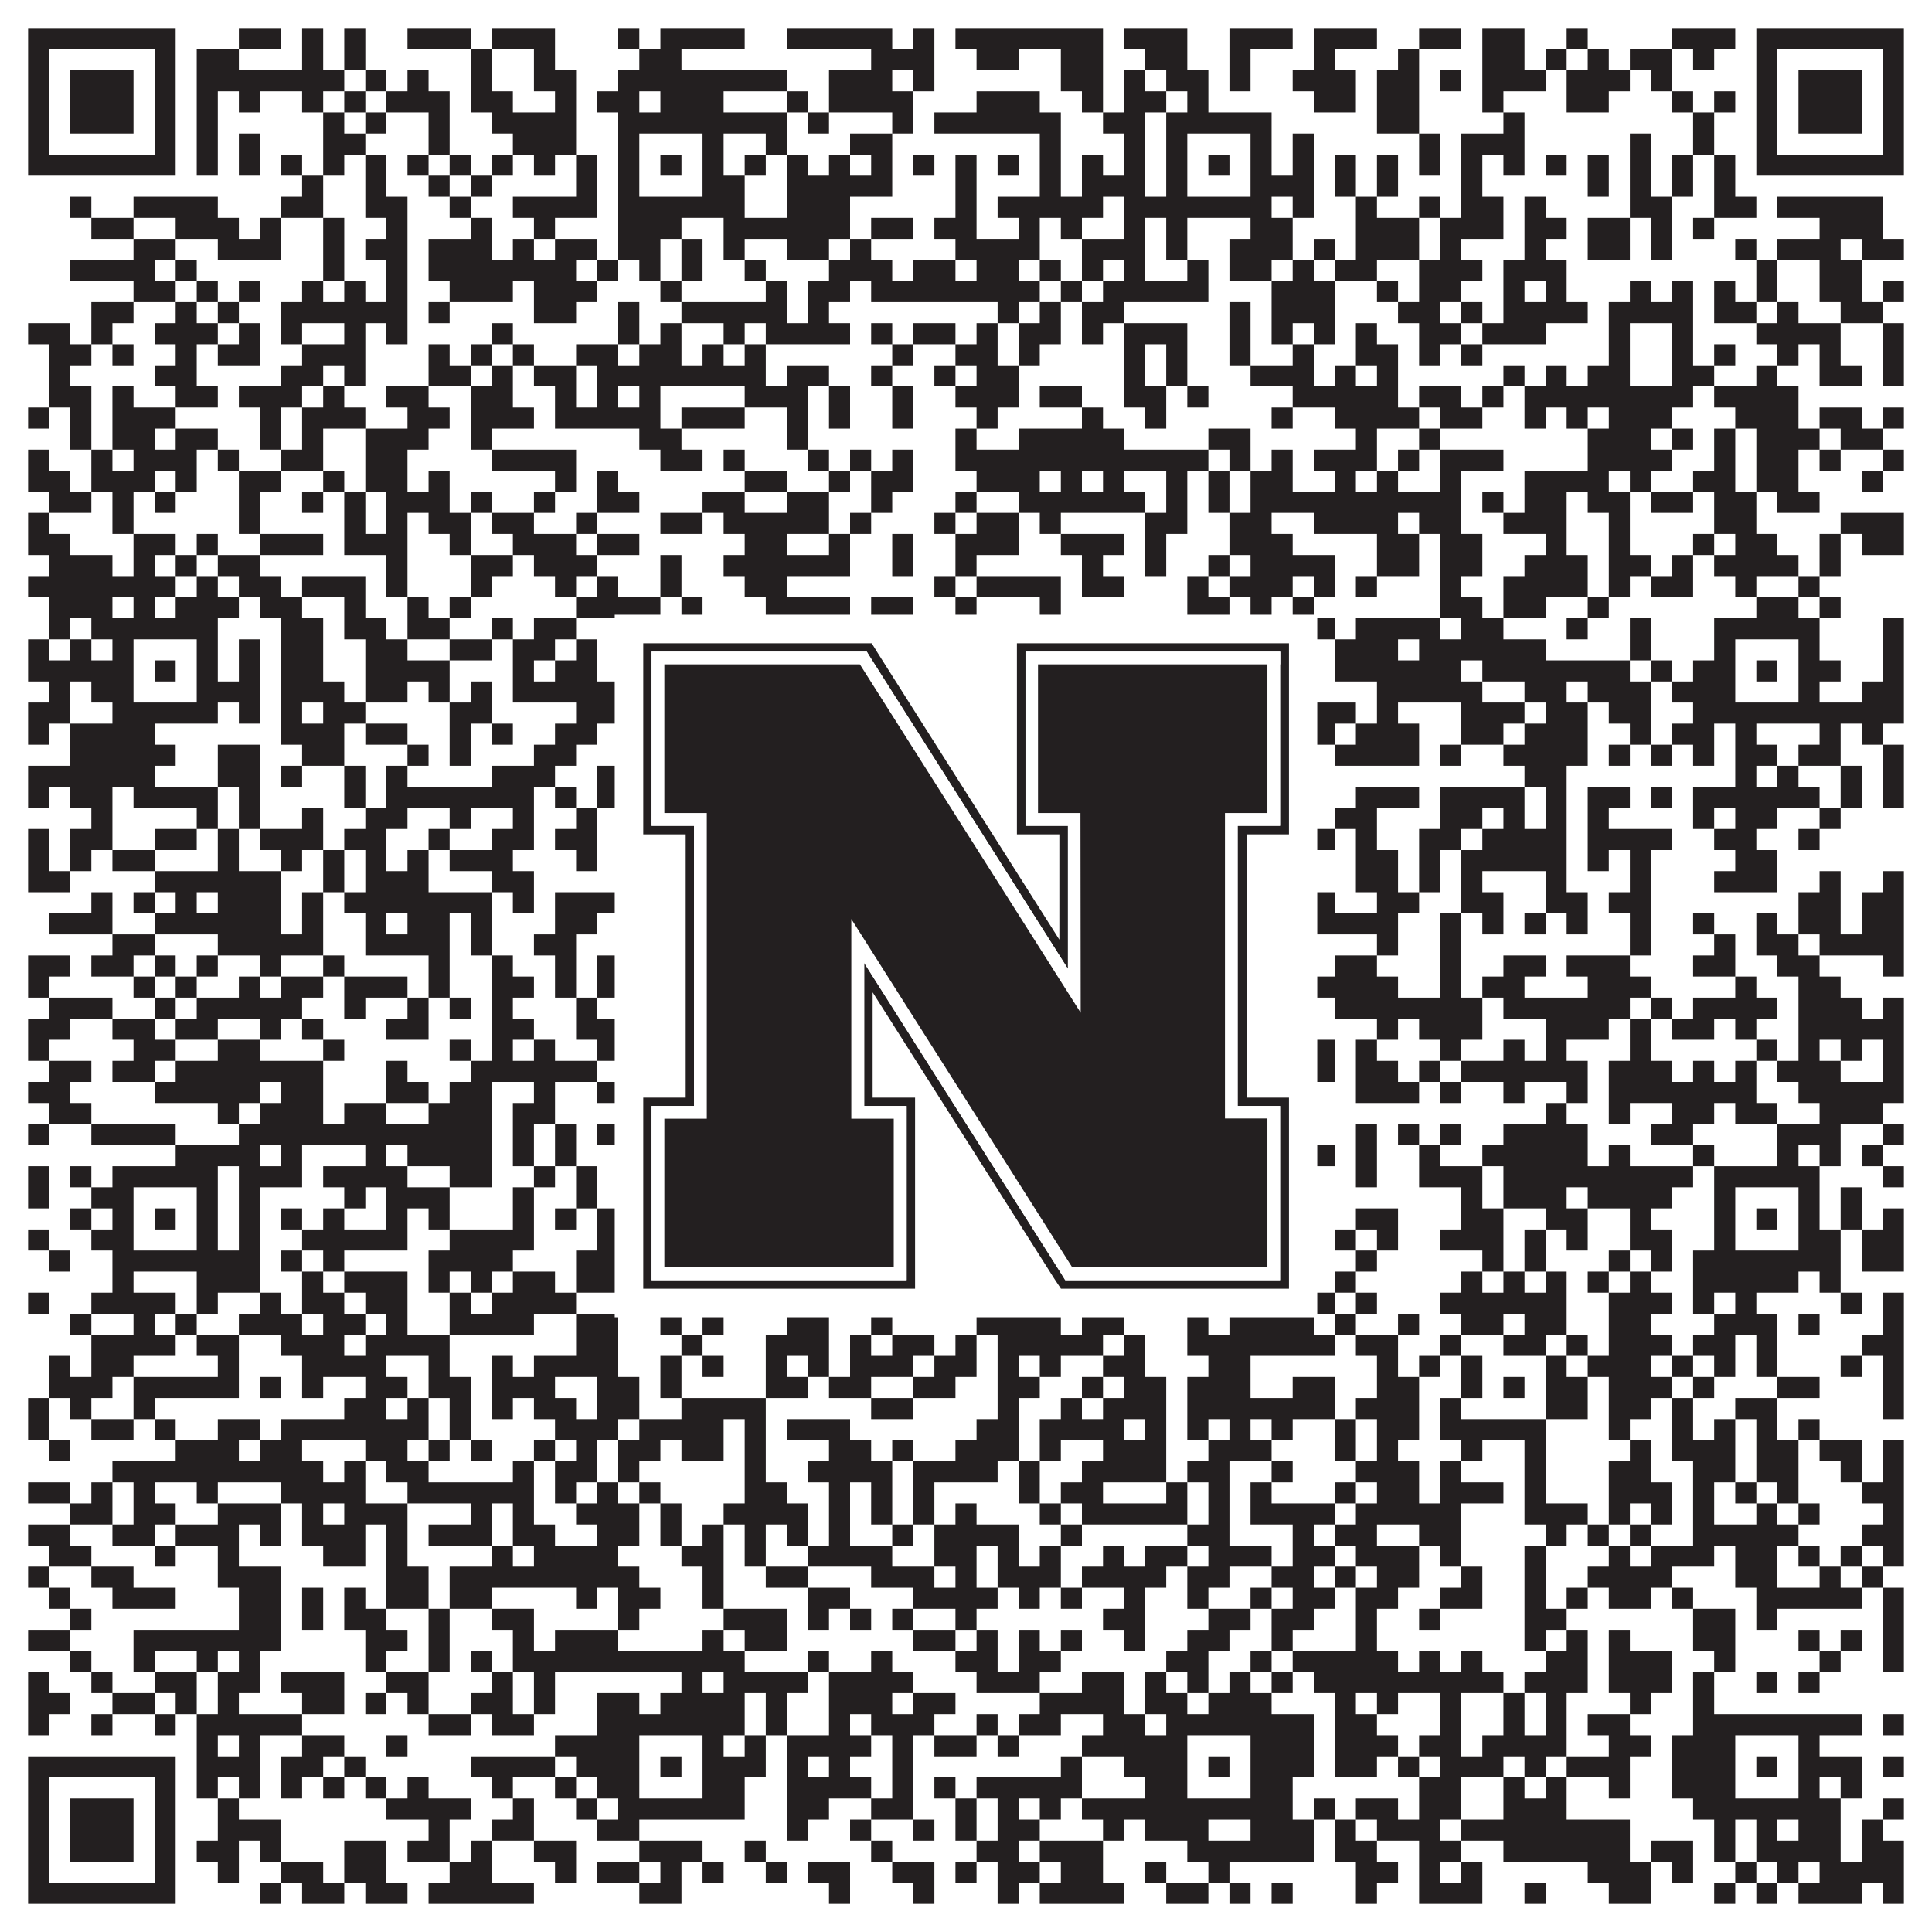 <?xml version="1.0"?>
<svg xmlns="http://www.w3.org/2000/svg" xmlns:xlink="http://www.w3.org/1999/xlink" version="1.1" width="1100px" height="1100px" viewBox="0 0 1100 1100"><rect x="0" y="0" width="1100" height="1100" fill="#ffffff" fill-opacity="1"/><path fill="#231f20" fill-opacity="1" d="M16,16L100,16L100,28L16,28ZM136,16L160,16L160,28L136,28ZM172,16L184,16L184,28L172,28ZM196,16L208,16L208,28L196,28ZM232,16L268,16L268,28L232,28ZM280,16L316,16L316,28L280,28ZM352,16L364,16L364,28L352,28ZM376,16L424,16L424,28L376,28ZM448,16L508,16L508,28L448,28ZM520,16L532,16L532,28L520,28ZM544,16L628,16L628,28L544,28ZM640,16L676,16L676,28L640,28ZM700,16L736,16L736,28L700,28ZM748,16L784,16L784,28L748,28ZM808,16L832,16L832,28L808,28ZM844,16L868,16L868,28L844,28ZM892,16L904,16L904,28L892,28ZM952,16L988,16L988,28L952,28ZM1000,16L1084,16L1084,28L1000,28ZM16,28L28,28L28,40L16,40ZM88,28L100,28L100,40L88,40ZM112,28L136,28L136,40L112,40ZM172,28L184,28L184,40L172,40ZM196,28L208,28L208,40L196,40ZM268,28L280,28L280,40L268,40ZM304,28L316,28L316,40L304,40ZM364,28L388,28L388,40L364,40ZM496,28L532,28L532,40L496,40ZM556,28L580,28L580,40L556,40ZM604,28L628,28L628,40L604,40ZM652,28L676,28L676,40L652,40ZM700,28L712,28L712,40L700,40ZM748,28L760,28L760,40L748,40ZM796,28L808,28L808,40L796,40ZM844,28L868,28L868,40L844,40ZM880,28L892,28L892,40L880,40ZM904,28L916,28L916,40L904,40ZM928,28L952,28L952,40L928,40ZM964,28L976,28L976,40L964,40ZM1000,28L1012,28L1012,40L1000,40ZM1072,28L1084,28L1084,40L1072,40ZM16,40L28,40L28,52L16,52ZM40,40L76,40L76,52L40,52ZM88,40L100,40L100,52L88,52ZM112,40L196,40L196,52L112,52ZM208,40L220,40L220,52L208,52ZM232,40L244,40L244,52L232,52ZM268,40L280,40L280,52L268,52ZM304,40L328,40L328,52L304,52ZM352,40L448,40L448,52L352,52ZM472,40L508,40L508,52L472,52ZM520,40L532,40L532,52L520,52ZM604,40L628,40L628,52L604,52ZM640,40L652,40L652,52L640,52ZM664,40L688,40L688,52L664,52ZM700,40L712,40L712,52L700,52ZM736,40L772,40L772,52L736,52ZM784,40L808,40L808,52L784,52ZM820,40L832,40L832,52L820,52ZM844,40L880,40L880,52L844,52ZM892,40L928,40L928,52L892,52ZM940,40L952,40L952,52L940,52ZM1000,40L1012,40L1012,52L1000,52ZM1024,40L1060,40L1060,52L1024,52ZM1072,40L1084,40L1084,52L1072,52ZM16,52L28,52L28,64L16,64ZM40,52L76,52L76,64L40,64ZM88,52L100,52L100,64L88,64ZM112,52L124,52L124,64L112,64ZM136,52L148,52L148,64L136,64ZM172,52L184,52L184,64L172,64ZM196,52L208,52L208,64L196,64ZM220,52L256,52L256,64L220,64ZM268,52L292,52L292,64L268,64ZM316,52L328,52L328,64L316,64ZM340,52L364,52L364,64L340,64ZM376,52L412,52L412,64L376,64ZM448,52L460,52L460,64L448,64ZM472,52L520,52L520,64L472,64ZM556,52L592,52L592,64L556,64ZM616,52L628,52L628,64L616,64ZM640,52L664,52L664,64L640,64ZM676,52L688,52L688,64L676,64ZM748,52L772,52L772,64L748,64ZM784,52L808,52L808,64L784,64ZM844,52L856,52L856,64L844,64ZM892,52L916,52L916,64L892,64ZM952,52L964,52L964,64L952,64ZM976,52L988,52L988,64L976,64ZM1000,52L1012,52L1012,64L1000,64ZM1024,52L1060,52L1060,64L1024,64ZM1072,52L1084,52L1084,64L1072,64ZM16,64L28,64L28,76L16,76ZM40,64L76,64L76,76L40,76ZM88,64L100,64L100,76L88,76ZM112,64L124,64L124,76L112,76ZM184,64L196,64L196,76L184,76ZM208,64L220,64L220,76L208,76ZM244,64L256,64L256,76L244,76ZM280,64L328,64L328,76L280,76ZM352,64L448,64L448,76L352,76ZM460,64L472,64L472,76L460,76ZM508,64L520,64L520,76L508,76ZM532,64L604,64L604,76L532,76ZM628,64L652,64L652,76L628,76ZM664,64L724,64L724,76L664,76ZM784,64L808,64L808,76L784,76ZM856,64L868,64L868,76L856,76ZM964,64L976,64L976,76L964,76ZM1000,64L1012,64L1012,76L1000,76ZM1024,64L1060,64L1060,76L1024,76ZM1072,64L1084,64L1084,76L1072,76ZM16,76L28,76L28,88L16,88ZM88,76L100,76L100,88L88,88ZM112,76L124,76L124,88L112,88ZM136,76L148,76L148,88L136,88ZM184,76L208,76L208,88L184,88ZM244,76L256,76L256,88L244,88ZM292,76L328,76L328,88L292,88ZM352,76L364,76L364,88L352,88ZM400,76L412,76L412,88L400,88ZM436,76L448,76L448,88L436,88ZM484,76L508,76L508,88L484,88ZM592,76L604,76L604,88L592,88ZM640,76L652,76L652,88L640,88ZM664,76L676,76L676,88L664,88ZM712,76L724,76L724,88L712,88ZM736,76L748,76L748,88L736,88ZM808,76L820,76L820,88L808,88ZM832,76L868,76L868,88L832,88ZM928,76L940,76L940,88L928,88ZM964,76L976,76L976,88L964,88ZM1000,76L1012,76L1012,88L1000,88ZM1072,76L1084,76L1084,88L1072,88ZM16,88L100,88L100,100L16,100ZM112,88L124,88L124,100L112,100ZM136,88L148,88L148,100L136,100ZM160,88L172,88L172,100L160,100ZM184,88L196,88L196,100L184,100ZM208,88L220,88L220,100L208,100ZM232,88L244,88L244,100L232,100ZM256,88L268,88L268,100L256,100ZM280,88L292,88L292,100L280,100ZM304,88L316,88L316,100L304,100ZM328,88L340,88L340,100L328,100ZM352,88L364,88L364,100L352,100ZM376,88L388,88L388,100L376,100ZM400,88L412,88L412,100L400,100ZM424,88L436,88L436,100L424,100ZM448,88L460,88L460,100L448,100ZM472,88L484,88L484,100L472,100ZM496,88L508,88L508,100L496,100ZM520,88L532,88L532,100L520,100ZM544,88L556,88L556,100L544,100ZM568,88L580,88L580,100L568,100ZM592,88L604,88L604,100L592,100ZM616,88L628,88L628,100L616,100ZM640,88L652,88L652,100L640,100ZM664,88L676,88L676,100L664,100ZM688,88L700,88L700,100L688,100ZM712,88L724,88L724,100L712,100ZM736,88L748,88L748,100L736,100ZM760,88L772,88L772,100L760,100ZM784,88L796,88L796,100L784,100ZM808,88L820,88L820,100L808,100ZM832,88L844,88L844,100L832,100ZM856,88L868,88L868,100L856,100ZM880,88L892,88L892,100L880,100ZM904,88L916,88L916,100L904,100ZM928,88L940,88L940,100L928,100ZM952,88L964,88L964,100L952,100ZM976,88L988,88L988,100L976,100ZM1000,88L1084,88L1084,100L1000,100ZM172,100L184,100L184,112L172,112ZM208,100L220,100L220,112L208,112ZM244,100L256,100L256,112L244,112ZM268,100L280,100L280,112L268,112ZM328,100L340,100L340,112L328,112ZM352,100L364,100L364,112L352,112ZM400,100L424,100L424,112L400,112ZM448,100L508,100L508,112L448,112ZM544,100L556,100L556,112L544,112ZM592,100L604,100L604,112L592,112ZM616,100L652,100L652,112L616,112ZM664,100L676,100L676,112L664,112ZM712,100L748,100L748,112L712,112ZM760,100L772,100L772,112L760,112ZM784,100L796,100L796,112L784,112ZM832,100L844,100L844,112L832,112ZM904,100L916,100L916,112L904,112ZM928,100L940,100L940,112L928,112ZM952,100L964,100L964,112L952,112ZM976,100L988,100L988,112L976,112ZM40,112L52,112L52,124L40,124ZM76,112L124,112L124,124L76,124ZM160,112L184,112L184,124L160,124ZM208,112L232,112L232,124L208,124ZM256,112L268,112L268,124L256,124ZM292,112L340,112L340,124L292,124ZM352,112L424,112L424,124L352,124ZM448,112L484,112L484,124L448,124ZM544,112L556,112L556,124L544,124ZM568,112L628,112L628,124L568,124ZM640,112L724,112L724,124L640,124ZM736,112L748,112L748,124L736,124ZM772,112L784,112L784,124L772,124ZM808,112L820,112L820,124L808,124ZM832,112L856,112L856,124L832,124ZM868,112L880,112L880,124L868,124ZM928,112L952,112L952,124L928,124ZM976,112L1000,112L1000,124L976,124ZM1012,112L1072,112L1072,124L1012,124ZM52,124L76,124L76,136L52,136ZM100,124L136,124L136,136L100,136ZM148,124L160,124L160,136L148,136ZM184,124L196,124L196,136L184,136ZM220,124L232,124L232,136L220,136ZM268,124L280,124L280,136L268,136ZM304,124L316,124L316,136L304,136ZM352,124L388,124L388,136L352,136ZM412,124L484,124L484,136L412,136ZM496,124L520,124L520,136L496,136ZM532,124L556,124L556,136L532,136ZM580,124L592,124L592,136L580,136ZM604,124L616,124L616,136L604,136ZM640,124L652,124L652,136L640,136ZM664,124L676,124L676,136L664,136ZM712,124L736,124L736,136L712,136ZM772,124L808,124L808,136L772,136ZM820,124L856,124L856,136L820,136ZM868,124L892,124L892,136L868,136ZM904,124L928,124L928,136L904,136ZM940,124L952,124L952,136L940,136ZM964,124L976,124L976,136L964,136ZM1036,124L1072,124L1072,136L1036,136ZM76,136L100,136L100,148L76,148ZM124,136L160,136L160,148L124,148ZM184,136L196,136L196,148L184,148ZM208,136L232,136L232,148L208,148ZM244,136L280,136L280,148L244,148ZM292,136L304,136L304,148L292,148ZM316,136L340,136L340,148L316,148ZM352,136L376,136L376,148L352,148ZM388,136L400,136L400,148L388,148ZM412,136L424,136L424,148L412,148ZM448,136L472,136L472,148L448,148ZM484,136L496,136L496,148L484,148ZM544,136L592,136L592,148L544,148ZM616,136L652,136L652,148L616,148ZM664,136L676,136L676,148L664,148ZM700,136L736,136L736,148L700,148ZM748,136L760,136L760,148L748,148ZM772,136L808,136L808,148L772,148ZM820,136L832,136L832,148L820,148ZM868,136L880,136L880,148L868,148ZM904,136L928,136L928,148L904,148ZM940,136L952,136L952,148L940,148ZM988,136L1000,136L1000,148L988,148ZM1012,136L1048,136L1048,148L1012,148ZM1060,136L1084,136L1084,148L1060,148ZM40,148L88,148L88,160L40,160ZM100,148L112,148L112,160L100,160ZM184,148L196,148L196,160L184,160ZM220,148L232,148L232,160L220,160ZM244,148L328,148L328,160L244,160ZM340,148L352,148L352,160L340,160ZM364,148L376,148L376,160L364,160ZM388,148L400,148L400,160L388,160ZM424,148L436,148L436,160L424,160ZM472,148L508,148L508,160L472,160ZM520,148L544,148L544,160L520,160ZM556,148L580,148L580,160L556,160ZM592,148L604,148L604,160L592,160ZM616,148L628,148L628,160L616,160ZM640,148L652,148L652,160L640,160ZM676,148L688,148L688,160L676,160ZM700,148L724,148L724,160L700,160ZM736,148L748,148L748,160L736,160ZM760,148L784,148L784,160L760,160ZM808,148L844,148L844,160L808,160ZM856,148L892,148L892,160L856,160ZM1000,148L1012,148L1012,160L1000,160ZM1036,148L1060,148L1060,160L1036,160ZM76,160L100,160L100,172L76,172ZM112,160L124,160L124,172L112,172ZM136,160L148,160L148,172L136,172ZM172,160L184,160L184,172L172,172ZM196,160L208,160L208,172L196,172ZM220,160L232,160L232,172L220,172ZM256,160L292,160L292,172L256,172ZM304,160L340,160L340,172L304,172ZM376,160L388,160L388,172L376,172ZM436,160L448,160L448,172L436,172ZM460,160L484,160L484,172L460,172ZM496,160L592,160L592,172L496,172ZM604,160L616,160L616,172L604,172ZM628,160L688,160L688,172L628,172ZM724,160L760,160L760,172L724,172ZM784,160L796,160L796,172L784,172ZM808,160L832,160L832,172L808,172ZM856,160L868,160L868,172L856,172ZM880,160L892,160L892,172L880,172ZM928,160L940,160L940,172L928,172ZM952,160L964,160L964,172L952,172ZM976,160L988,160L988,172L976,172ZM1000,160L1012,160L1012,172L1000,172ZM1036,160L1060,160L1060,172L1036,172ZM1072,160L1084,160L1084,172L1072,172ZM52,172L76,172L76,184L52,184ZM100,172L112,172L112,184L100,184ZM124,172L136,172L136,184L124,184ZM160,172L232,172L232,184L160,184ZM244,172L256,172L256,184L244,184ZM304,172L328,172L328,184L304,184ZM352,172L364,172L364,184L352,184ZM388,172L448,172L448,184L388,184ZM460,172L472,172L472,184L460,184ZM568,172L580,172L580,184L568,184ZM592,172L604,172L604,184L592,184ZM616,172L640,172L640,184L616,184ZM700,172L712,172L712,184L700,184ZM724,172L760,172L760,184L724,184ZM796,172L820,172L820,184L796,184ZM832,172L844,172L844,184L832,184ZM856,172L904,172L904,184L856,184ZM916,172L964,172L964,184L916,184ZM976,172L1000,172L1000,184L976,184ZM1012,172L1024,172L1024,184L1012,184ZM1048,172L1072,172L1072,184L1048,184ZM16,184L40,184L40,196L16,196ZM52,184L64,184L64,196L52,196ZM88,184L124,184L124,196L88,196ZM136,184L148,184L148,196L136,196ZM160,184L172,184L172,196L160,196ZM196,184L208,184L208,196L196,196ZM220,184L232,184L232,196L220,196ZM280,184L292,184L292,196L280,196ZM352,184L364,184L364,196L352,196ZM376,184L388,184L388,196L376,196ZM412,184L424,184L424,196L412,196ZM436,184L484,184L484,196L436,196ZM496,184L508,184L508,196L496,196ZM520,184L544,184L544,196L520,196ZM556,184L568,184L568,196L556,196ZM580,184L604,184L604,196L580,196ZM616,184L628,184L628,196L616,196ZM640,184L676,184L676,196L640,196ZM700,184L712,184L712,196L700,196ZM724,184L736,184L736,196L724,196ZM748,184L760,184L760,196L748,196ZM772,184L784,184L784,196L772,196ZM808,184L832,184L832,196L808,196ZM844,184L880,184L880,196L844,196ZM916,184L928,184L928,196L916,196ZM952,184L964,184L964,196L952,196ZM1000,184L1048,184L1048,196L1000,196ZM1072,184L1084,184L1084,196L1072,196ZM28,196L52,196L52,208L28,208ZM64,196L76,196L76,208L64,208ZM100,196L112,196L112,208L100,208ZM124,196L148,196L148,208L124,208ZM172,196L208,196L208,208L172,208ZM244,196L256,196L256,208L244,208ZM268,196L280,196L280,208L268,208ZM292,196L304,196L304,208L292,208ZM328,196L352,196L352,208L328,208ZM364,196L388,196L388,208L364,208ZM400,196L412,196L412,208L400,208ZM424,196L436,196L436,208L424,208ZM508,196L520,196L520,208L508,208ZM544,196L568,196L568,208L544,208ZM580,196L592,196L592,208L580,208ZM640,196L652,196L652,208L640,208ZM664,196L676,196L676,208L664,208ZM700,196L712,196L712,208L700,208ZM736,196L748,196L748,208L736,208ZM772,196L796,196L796,208L772,208ZM808,196L820,196L820,208L808,208ZM832,196L844,196L844,208L832,208ZM916,196L928,196L928,208L916,208ZM952,196L964,196L964,208L952,208ZM976,196L988,196L988,208L976,208ZM1012,196L1024,196L1024,208L1012,208ZM1036,196L1048,196L1048,208L1036,208ZM1072,196L1084,196L1084,208L1072,208ZM28,208L40,208L40,220L28,220ZM88,208L112,208L112,220L88,220ZM160,208L184,208L184,220L160,220ZM196,208L208,208L208,220L196,220ZM244,208L268,208L268,220L244,220ZM280,208L292,208L292,220L280,220ZM304,208L328,208L328,220L304,220ZM340,208L436,208L436,220L340,220ZM448,208L472,208L472,220L448,220ZM496,208L508,208L508,220L496,220ZM532,208L544,208L544,220L532,220ZM556,208L580,208L580,220L556,220ZM640,208L652,208L652,220L640,220ZM664,208L676,208L676,220L664,220ZM712,208L748,208L748,220L712,220ZM760,208L772,208L772,220L760,220ZM784,208L796,208L796,220L784,220ZM856,208L868,208L868,220L856,220ZM880,208L892,208L892,220L880,220ZM904,208L928,208L928,220L904,220ZM952,208L976,208L976,220L952,220ZM1000,208L1012,208L1012,220L1000,220ZM1036,208L1060,208L1060,220L1036,220ZM1072,208L1084,208L1084,220L1072,220ZM28,220L52,220L52,232L28,232ZM64,220L76,220L76,232L64,232ZM100,220L124,220L124,232L100,232ZM136,220L172,220L172,232L136,232ZM184,220L196,220L196,232L184,232ZM220,220L244,220L244,232L220,232ZM268,220L292,220L292,232L268,232ZM316,220L328,220L328,232L316,232ZM340,220L352,220L352,232L340,232ZM364,220L376,220L376,232L364,232ZM424,220L460,220L460,232L424,232ZM472,220L484,220L484,232L472,232ZM508,220L520,220L520,232L508,232ZM544,220L580,220L580,232L544,232ZM592,220L616,220L616,232L592,232ZM640,220L664,220L664,232L640,232ZM676,220L688,220L688,232L676,232ZM736,220L796,220L796,232L736,232ZM808,220L832,220L832,232L808,232ZM844,220L856,220L856,232L844,232ZM868,220L964,220L964,232L868,232ZM976,220L1024,220L1024,232L976,232ZM16,232L28,232L28,244L16,244ZM40,232L52,232L52,244L40,244ZM64,232L100,232L100,244L64,244ZM148,232L160,232L160,244L148,244ZM172,232L208,232L208,244L172,244ZM232,232L256,232L256,244L232,244ZM268,232L304,232L304,244L268,244ZM316,232L376,232L376,244L316,244ZM388,232L424,232L424,244L388,244ZM448,232L460,232L460,244L448,244ZM472,232L484,232L484,244L472,244ZM508,232L520,232L520,244L508,244ZM556,232L568,232L568,244L556,244ZM616,232L628,232L628,244L616,244ZM652,232L664,232L664,244L652,244ZM724,232L736,232L736,244L724,244ZM760,232L808,232L808,244L760,244ZM820,232L844,232L844,244L820,244ZM868,232L880,232L880,244L868,244ZM892,232L904,232L904,244L892,244ZM916,232L952,232L952,244L916,244ZM988,232L1024,232L1024,244L988,244ZM1036,232L1060,232L1060,244L1036,244ZM1072,232L1084,232L1084,244L1072,244ZM40,244L52,244L52,256L40,256ZM64,244L88,244L88,256L64,256ZM100,244L124,244L124,256L100,256ZM148,244L160,244L160,256L148,256ZM172,244L184,244L184,256L172,256ZM208,244L244,244L244,256L208,256ZM268,244L280,244L280,256L268,256ZM364,244L388,244L388,256L364,256ZM448,244L460,244L460,256L448,256ZM544,244L556,244L556,256L544,256ZM580,244L640,244L640,256L580,256ZM688,244L712,244L712,256L688,256ZM772,244L784,244L784,256L772,256ZM808,244L820,244L820,256L808,256ZM904,244L940,244L940,256L904,256ZM952,244L964,244L964,256L952,256ZM976,244L988,244L988,256L976,256ZM1000,244L1036,244L1036,256L1000,256ZM1048,244L1072,244L1072,256L1048,256ZM16,256L28,256L28,268L16,268ZM52,256L64,256L64,268L52,268ZM76,256L112,256L112,268L76,268ZM124,256L136,256L136,268L124,268ZM160,256L184,256L184,268L160,268ZM208,256L232,256L232,268L208,268ZM280,256L328,256L328,268L280,268ZM376,256L400,256L400,268L376,268ZM412,256L424,256L424,268L412,268ZM460,256L472,256L472,268L460,268ZM484,256L496,256L496,268L484,268ZM508,256L520,256L520,268L508,268ZM544,256L688,256L688,268L544,268ZM700,256L712,256L712,268L700,268ZM724,256L736,256L736,268L724,268ZM748,256L784,256L784,268L748,268ZM796,256L808,256L808,268L796,268ZM820,256L856,256L856,268L820,268ZM904,256L952,256L952,268L904,268ZM976,256L988,256L988,268L976,268ZM1000,256L1024,256L1024,268L1000,268ZM1036,256L1048,256L1048,268L1036,268ZM1072,256L1084,256L1084,268L1072,268ZM16,268L40,268L40,280L16,280ZM52,268L88,268L88,280L52,280ZM100,268L112,268L112,280L100,280ZM136,268L160,268L160,280L136,280ZM184,268L196,268L196,280L184,280ZM208,268L232,268L232,280L208,280ZM244,268L256,268L256,280L244,280ZM316,268L328,268L328,280L316,280ZM340,268L352,268L352,280L340,280ZM424,268L448,268L448,280L424,280ZM472,268L484,268L484,280L472,280ZM496,268L520,268L520,280L496,280ZM556,268L592,268L592,280L556,280ZM604,268L616,268L616,280L604,280ZM628,268L640,268L640,280L628,280ZM664,268L676,268L676,280L664,280ZM688,268L700,268L700,280L688,280ZM712,268L736,268L736,280L712,280ZM760,268L772,268L772,280L760,280ZM784,268L796,268L796,280L784,280ZM820,268L832,268L832,280L820,280ZM868,268L916,268L916,280L868,280ZM928,268L940,268L940,280L928,280ZM964,268L988,268L988,280L964,280ZM1000,268L1024,268L1024,280L1000,280ZM1060,268L1072,268L1072,280L1060,280ZM28,280L52,280L52,292L28,292ZM64,280L76,280L76,292L64,292ZM88,280L100,280L100,292L88,292ZM136,280L148,280L148,292L136,292ZM172,280L184,280L184,292L172,292ZM196,280L208,280L208,292L196,292ZM220,280L256,280L256,292L220,292ZM268,280L280,280L280,292L268,292ZM304,280L316,280L316,292L304,292ZM340,280L364,280L364,292L340,292ZM400,280L424,280L424,292L400,292ZM448,280L472,280L472,292L448,292ZM496,280L508,280L508,292L496,292ZM544,280L556,280L556,292L544,292ZM580,280L652,280L652,292L580,292ZM664,280L676,280L676,292L664,292ZM688,280L700,280L700,292L688,292ZM712,280L832,280L832,292L712,292ZM844,280L856,280L856,292L844,292ZM868,280L892,280L892,292L868,292ZM904,280L928,280L928,292L904,292ZM940,280L964,280L964,292L940,292ZM976,280L1000,280L1000,292L976,292ZM1012,280L1036,280L1036,292L1012,292ZM16,292L28,292L28,304L16,304ZM64,292L76,292L76,304L64,304ZM136,292L148,292L148,304L136,304ZM196,292L208,292L208,304L196,304ZM220,292L232,292L232,304L220,304ZM244,292L268,292L268,304L244,304ZM280,292L304,292L304,304L280,304ZM328,292L340,292L340,304L328,304ZM376,292L400,292L400,304L376,304ZM412,292L472,292L472,304L412,304ZM484,292L496,292L496,304L484,304ZM532,292L544,292L544,304L532,304ZM556,292L580,292L580,304L556,304ZM592,292L604,292L604,304L592,304ZM652,292L676,292L676,304L652,304ZM700,292L724,292L724,304L700,304ZM748,292L796,292L796,304L748,304ZM808,292L832,292L832,304L808,304ZM856,292L892,292L892,304L856,304ZM916,292L928,292L928,304L916,304ZM976,292L1000,292L1000,304L976,304ZM1048,292L1084,292L1084,304L1048,304ZM16,304L40,304L40,316L16,316ZM76,304L100,304L100,316L76,316ZM112,304L124,304L124,316L112,316ZM148,304L184,304L184,316L148,316ZM196,304L232,304L232,316L196,316ZM256,304L268,304L268,316L256,316ZM292,304L328,304L328,316L292,316ZM340,304L364,304L364,316L340,316ZM424,304L448,304L448,316L424,316ZM472,304L484,304L484,316L472,316ZM508,304L520,304L520,316L508,316ZM544,304L580,304L580,316L544,316ZM604,304L640,304L640,316L604,316ZM652,304L664,304L664,316L652,316ZM700,304L736,304L736,316L700,316ZM784,304L808,304L808,316L784,316ZM820,304L844,304L844,316L820,316ZM880,304L892,304L892,316L880,316ZM916,304L928,304L928,316L916,316ZM964,304L976,304L976,316L964,316ZM988,304L1012,304L1012,316L988,316ZM1036,304L1048,304L1048,316L1036,316ZM1060,304L1084,304L1084,316L1060,316ZM28,316L64,316L64,328L28,328ZM76,316L88,316L88,328L76,328ZM100,316L112,316L112,328L100,328ZM124,316L148,316L148,328L124,328ZM220,316L232,316L232,328L220,328ZM268,316L292,316L292,328L268,328ZM304,316L340,316L340,328L304,328ZM376,316L388,316L388,328L376,328ZM412,316L484,316L484,328L412,328ZM508,316L520,316L520,328L508,328ZM544,316L556,316L556,328L544,328ZM616,316L628,316L628,328L616,328ZM652,316L664,316L664,328L652,328ZM688,316L700,316L700,328L688,328ZM712,316L760,316L760,328L712,328ZM784,316L808,316L808,328L784,328ZM820,316L844,316L844,328L820,328ZM868,316L904,316L904,328L868,328ZM916,316L940,316L940,328L916,328ZM952,316L964,316L964,328L952,328ZM976,316L1024,316L1024,328L976,328ZM1036,316L1048,316L1048,328L1036,328ZM16,328L100,328L100,340L16,340ZM112,328L124,328L124,340L112,340ZM136,328L160,328L160,340L136,340ZM172,328L208,328L208,340L172,340ZM220,328L232,328L232,340L220,340ZM268,328L280,328L280,340L268,340ZM316,328L328,328L328,340L316,340ZM340,328L352,328L352,340L340,340ZM376,328L388,328L388,340L376,340ZM424,328L448,328L448,340L424,340ZM532,328L544,328L544,340L532,340ZM556,328L604,328L604,340L556,340ZM616,328L640,328L640,340L616,340ZM676,328L688,328L688,340L676,340ZM700,328L736,328L736,340L700,340ZM748,328L760,328L760,340L748,340ZM772,328L784,328L784,340L772,340ZM820,328L832,328L832,340L820,340ZM856,328L904,328L904,340L856,340ZM916,328L928,328L928,340L916,340ZM940,328L964,328L964,340L940,340ZM988,328L1000,328L1000,340L988,340ZM1024,328L1036,328L1036,340L1024,340ZM28,340L64,340L64,352L28,352ZM76,340L88,340L88,352L76,352ZM100,340L136,340L136,352L100,352ZM148,340L172,340L172,352L148,352ZM196,340L208,340L208,352L196,352ZM232,340L244,340L244,352L232,352ZM256,340L268,340L268,352L256,352ZM328,340L376,340L376,352L328,352ZM388,340L400,340L400,352L388,352ZM436,340L484,340L484,352L436,352ZM496,340L520,340L520,352L496,352ZM544,340L556,340L556,352L544,352ZM592,340L604,340L604,352L592,352ZM676,340L700,340L700,352L676,352ZM712,340L724,340L724,352L712,352ZM736,340L748,340L748,352L736,352ZM820,340L844,340L844,352L820,352ZM856,340L880,340L880,352L856,352ZM904,340L916,340L916,352L904,352ZM1000,340L1024,340L1024,352L1000,352ZM1036,340L1048,340L1048,352L1036,352ZM28,352L40,352L40,364L28,364ZM52,352L124,352L124,364L52,364ZM160,352L184,352L184,364L160,364ZM196,352L220,352L220,364L196,364ZM232,352L256,352L256,364L232,364ZM280,352L292,352L292,364L280,364ZM304,352L328,352L328,364L304,364ZM352,352L412,352L412,364L352,364ZM424,352L484,352L484,364L424,364ZM496,352L508,352L508,364L496,364ZM520,352L616,352L616,364L520,364ZM640,352L652,352L652,364L640,364ZM664,352L760,352L760,364L664,364ZM772,352L820,352L820,364L772,364ZM832,352L856,352L856,364L832,364ZM892,352L904,352L904,364L892,364ZM928,352L940,352L940,364L928,364ZM976,352L1036,352L1036,364L976,364ZM1072,352L1084,352L1084,364L1072,364ZM16,364L28,364L28,376L16,376ZM40,364L52,364L52,376L40,376ZM64,364L76,364L76,376L64,376ZM112,364L124,364L124,376L112,376ZM136,364L148,364L148,376L136,376ZM160,364L184,364L184,376L160,376ZM208,364L232,364L232,376L208,376ZM256,364L280,364L280,376L256,376ZM292,364L316,364L316,376L292,376ZM328,364L340,364L340,376L328,376ZM352,364L364,364L364,376L352,376ZM400,364L460,364L460,376L400,376ZM484,364L496,364L496,376L484,376ZM544,364L592,364L592,376L544,376ZM616,364L628,364L628,376L616,376ZM664,364L676,364L676,376L664,376ZM712,364L724,364L724,376L712,376ZM736,364L748,364L748,376L736,376ZM760,364L796,364L796,376L760,376ZM808,364L880,364L880,376L808,376ZM928,364L940,364L940,376L928,376ZM976,364L988,364L988,376L976,376ZM1024,364L1036,364L1036,376L1024,376ZM1072,364L1084,364L1084,376L1072,376ZM16,376L76,376L76,388L16,388ZM88,376L100,376L100,388L88,388ZM112,376L124,376L124,388L112,388ZM136,376L148,376L148,388L136,388ZM160,376L184,376L184,388L160,388ZM208,376L256,376L256,388L208,388ZM292,376L304,376L304,388L292,388ZM316,376L340,376L340,388L316,388ZM352,376L364,376L364,388L352,388ZM376,376L388,376L388,388L376,388ZM400,376L436,376L436,388L400,388ZM448,376L460,376L460,388L448,388ZM472,376L556,376L556,388L472,388ZM568,376L604,376L604,388L568,388ZM616,376L628,376L628,388L616,388ZM652,376L676,376L676,388L652,388ZM688,376L700,376L700,388L688,388ZM712,376L748,376L748,388L712,388ZM760,376L832,376L832,388L760,388ZM844,376L928,376L928,388L844,388ZM940,376L952,376L952,388L940,388ZM964,376L988,376L988,388L964,388ZM1000,376L1012,376L1012,388L1000,388ZM1024,376L1048,376L1048,388L1024,388ZM1072,376L1084,376L1084,388L1072,388ZM28,388L40,388L40,400L28,400ZM52,388L76,388L76,400L52,400ZM112,388L148,388L148,400L112,400ZM160,388L196,388L196,400L160,400ZM208,388L232,388L232,400L208,400ZM244,388L256,388L256,400L244,400ZM268,388L280,388L280,400L268,400ZM292,388L364,388L364,400L292,400ZM400,388L412,388L412,400L400,400ZM424,388L448,388L448,400L424,400ZM472,388L508,388L508,400L472,400ZM544,388L568,388L568,400L544,400ZM580,388L604,388L604,400L580,400ZM652,388L676,388L676,400L652,400ZM712,388L724,388L724,400L712,400ZM736,388L748,388L748,400L736,400ZM784,388L844,388L844,400L784,400ZM868,388L892,388L892,400L868,400ZM904,388L940,388L940,400L904,400ZM952,388L988,388L988,400L952,400ZM1024,388L1036,388L1036,400L1024,400ZM1060,388L1084,388L1084,400L1060,400ZM16,400L40,400L40,412L16,412ZM64,400L124,400L124,412L64,412ZM136,400L148,400L148,412L136,412ZM160,400L172,400L172,412L160,412ZM184,400L208,400L208,412L184,412ZM256,400L280,400L280,412L256,412ZM328,400L412,400L412,412L328,412ZM484,400L496,400L496,412L484,412ZM520,400L544,400L544,412L520,412ZM580,400L604,400L604,412L580,412ZM628,400L640,400L640,412L628,412ZM664,400L724,400L724,412L664,412ZM736,400L772,400L772,412L736,412ZM784,400L796,400L796,412L784,412ZM832,400L868,400L868,412L832,412ZM880,400L904,400L904,412L880,412ZM916,400L940,400L940,412L916,412ZM964,400L1084,400L1084,412L964,412ZM16,412L28,412L28,424L16,424ZM40,412L88,412L88,424L40,424ZM160,412L196,412L196,424L160,424ZM208,412L232,412L232,424L208,424ZM256,412L268,412L268,424L256,424ZM280,412L292,412L292,424L280,424ZM316,412L340,412L340,424L316,424ZM412,412L436,412L436,424L412,424ZM448,412L484,412L484,424L448,424ZM496,412L508,412L508,424L496,424ZM532,412L544,412L544,424L532,424ZM568,412L580,412L580,424L568,424ZM604,412L616,412L616,424L604,424ZM628,412L652,412L652,424L628,424ZM664,412L688,412L688,424L664,424ZM700,412L712,412L712,424L700,424ZM724,412L760,412L760,424L724,424ZM772,412L808,412L808,424L772,424ZM832,412L856,412L856,424L832,424ZM868,412L904,412L904,424L868,424ZM928,412L940,412L940,424L928,424ZM952,412L976,412L976,424L952,424ZM988,412L1000,412L1000,424L988,424ZM1036,412L1048,412L1048,424L1036,424ZM1060,412L1072,412L1072,424L1060,424ZM40,424L100,424L100,436L40,436ZM124,424L148,424L148,436L124,436ZM172,424L196,424L196,436L172,436ZM232,424L244,424L244,436L232,436ZM256,424L268,424L268,436L256,436ZM304,424L328,424L328,436L304,436ZM376,424L412,424L412,436L376,436ZM424,424L496,424L496,436L424,436ZM508,424L520,424L520,436L508,436ZM532,424L568,424L568,436L532,436ZM604,424L628,424L628,436L604,436ZM676,424L688,424L688,436L676,436ZM712,424L736,424L736,436L712,436ZM760,424L808,424L808,436L760,436ZM820,424L832,424L832,436L820,436ZM856,424L904,424L904,436L856,436ZM916,424L928,424L928,436L916,436ZM940,424L952,424L952,436L940,436ZM964,424L976,424L976,436L964,436ZM988,424L1012,424L1012,436L988,436ZM1024,424L1048,424L1048,436L1024,436ZM1072,424L1084,424L1084,436L1072,436ZM16,436L88,436L88,448L16,448ZM124,436L148,436L148,448L124,448ZM160,436L172,436L172,448L160,448ZM196,436L208,436L208,448L196,448ZM220,436L232,436L232,448L220,448ZM280,436L316,436L316,448L280,448ZM340,436L352,436L352,448L340,448ZM364,436L376,436L376,448L364,448ZM412,436L424,436L424,448L412,448ZM436,436L448,436L448,448L436,448ZM472,436L484,436L484,448L472,448ZM496,436L532,436L532,448L496,448ZM556,436L568,436L568,448L556,448ZM580,436L592,436L592,448L580,448ZM652,436L664,436L664,448L652,448ZM700,436L712,436L712,448L700,448ZM724,436L736,436L736,448L724,448ZM868,436L892,436L892,448L868,448ZM988,436L1000,436L1000,448L988,448ZM1012,436L1024,436L1024,448L1012,448ZM1048,436L1060,436L1060,448L1048,448ZM1072,436L1084,436L1084,448L1072,448ZM16,448L28,448L28,460L16,460ZM40,448L64,448L64,460L40,460ZM76,448L124,448L124,460L76,460ZM136,448L148,448L148,460L136,460ZM196,448L208,448L208,460L196,460ZM220,448L304,448L304,460L220,460ZM316,448L328,448L328,460L316,460ZM340,448L364,448L364,460L340,460ZM388,448L436,448L436,460L388,460ZM448,448L460,448L460,460L448,460ZM472,448L496,448L496,460L472,460ZM520,448L532,448L532,460L520,460ZM556,448L580,448L580,460L556,460ZM592,448L604,448L604,460L592,460ZM616,448L628,448L628,460L616,460ZM700,448L724,448L724,460L700,460ZM772,448L808,448L808,460L772,460ZM820,448L868,448L868,460L820,460ZM880,448L892,448L892,460L880,460ZM904,448L928,448L928,460L904,460ZM940,448L952,448L952,460L940,460ZM964,448L1036,448L1036,460L964,460ZM1048,448L1060,448L1060,460L1048,460ZM1072,448L1084,448L1084,460L1072,460ZM52,460L64,460L64,472L52,472ZM112,460L124,460L124,472L112,472ZM136,460L148,460L148,472L136,472ZM172,460L184,460L184,472L172,472ZM208,460L232,460L232,472L208,472ZM256,460L268,460L268,472L256,472ZM292,460L304,460L304,472L292,472ZM328,460L340,460L340,472L328,472ZM352,460L364,460L364,472L352,472ZM436,460L460,460L460,472L436,472ZM484,460L520,460L520,472L484,472ZM544,460L556,460L556,472L544,472ZM568,460L592,460L592,472L568,472ZM604,460L616,460L616,472L604,472ZM628,460L640,460L640,472L628,472ZM664,460L676,460L676,472L664,472ZM688,460L712,460L712,472L688,472ZM724,460L736,460L736,472L724,472ZM760,460L784,460L784,472L760,472ZM820,460L844,460L844,472L820,472ZM856,460L868,460L868,472L856,472ZM880,460L892,460L892,472L880,472ZM904,460L916,460L916,472L904,472ZM964,460L976,460L976,472L964,472ZM988,460L1012,460L1012,472L988,472ZM1036,460L1048,460L1048,472L1036,472ZM16,472L28,472L28,484L16,484ZM40,472L64,472L64,484L40,484ZM88,472L112,472L112,484L88,484ZM124,472L136,472L136,484L124,484ZM148,472L184,472L184,484L148,484ZM196,472L220,472L220,484L196,484ZM244,472L256,472L256,484L244,484ZM280,472L304,472L304,484L280,484ZM316,472L340,472L340,484L316,484ZM352,472L376,472L376,484L352,484ZM400,472L424,472L424,484L400,484ZM436,472L448,472L448,484L436,484ZM544,472L580,472L580,484L544,484ZM592,472L604,472L604,484L592,484ZM616,472L628,472L628,484L616,484ZM640,472L652,472L652,484L640,484ZM664,472L700,472L700,484L664,484ZM712,472L736,472L736,484L712,484ZM748,472L760,472L760,484L748,484ZM772,472L784,472L784,484L772,484ZM808,472L832,472L832,484L808,484ZM844,472L892,472L892,484L844,484ZM904,472L952,472L952,484L904,484ZM976,472L1000,472L1000,484L976,484ZM1024,472L1036,472L1036,484L1024,484ZM16,484L28,484L28,496L16,496ZM40,484L52,484L52,496L40,496ZM64,484L88,484L88,496L64,496ZM124,484L136,484L136,496L124,496ZM160,484L172,484L172,496L160,496ZM184,484L196,484L196,496L184,496ZM208,484L220,484L220,496L208,496ZM232,484L244,484L244,496L232,496ZM256,484L292,484L292,496L256,496ZM328,484L340,484L340,496L328,496ZM352,484L376,484L376,496L352,496ZM400,484L412,484L412,496L400,496ZM424,484L448,484L448,496L424,496ZM460,484L472,484L472,496L460,496ZM484,484L508,484L508,496L484,496ZM544,484L556,484L556,496L544,496ZM580,484L604,484L604,496L580,496ZM616,484L640,484L640,496L616,496ZM688,484L700,484L700,496L688,496ZM736,484L748,484L748,496L736,496ZM772,484L796,484L796,496L772,496ZM808,484L820,484L820,496L808,496ZM832,484L892,484L892,496L832,496ZM904,484L916,484L916,496L904,496ZM928,484L940,484L940,496L928,496ZM988,484L1012,484L1012,496L988,496ZM16,496L40,496L40,508L16,508ZM88,496L160,496L160,508L88,508ZM184,496L196,496L196,508L184,508ZM208,496L244,496L244,508L208,508ZM280,496L304,496L304,508L280,508ZM376,496L388,496L388,508L376,508ZM400,496L412,496L412,508L400,508ZM424,496L448,496L448,508L424,508ZM460,496L472,496L472,508L460,508ZM496,496L508,496L508,508L496,508ZM532,496L604,496L604,508L532,508ZM640,496L652,496L652,508L640,508ZM664,496L676,496L676,508L664,508ZM712,496L748,496L748,508L712,508ZM772,496L796,496L796,508L772,508ZM808,496L820,496L820,508L808,508ZM832,496L844,496L844,508L832,508ZM880,496L892,496L892,508L880,508ZM928,496L940,496L940,508L928,508ZM976,496L1012,496L1012,508L976,508ZM1036,496L1048,496L1048,508L1036,508ZM1072,496L1084,496L1084,508L1072,508ZM52,508L64,508L64,520L52,520ZM76,508L88,508L88,520L76,520ZM100,508L112,508L112,520L100,520ZM124,508L160,508L160,520L124,520ZM172,508L184,508L184,520L172,520ZM196,508L280,508L280,520L196,520ZM292,508L304,508L304,520L292,520ZM316,508L352,508L352,520L316,520ZM376,508L388,508L388,520L376,520ZM412,508L436,508L436,520L412,520ZM448,508L460,508L460,520L448,520ZM496,508L556,508L556,520L496,520ZM568,508L580,508L580,520L568,520ZM592,508L616,508L616,520L592,520ZM628,508L640,508L640,520L628,520ZM652,508L676,508L676,520L652,520ZM712,508L724,508L724,520L712,520ZM736,508L760,508L760,520L736,520ZM784,508L808,508L808,520L784,520ZM832,508L856,508L856,520L832,520ZM880,508L904,508L904,520L880,520ZM916,508L940,508L940,520L916,520ZM1024,508L1048,508L1048,520L1024,520ZM1060,508L1084,508L1084,520L1060,520ZM28,520L64,520L64,532L28,532ZM88,520L160,520L160,532L88,532ZM172,520L184,520L184,532L172,532ZM208,520L220,520L220,532L208,532ZM232,520L256,520L256,532L232,532ZM268,520L280,520L280,532L268,532ZM316,520L340,520L340,532L316,532ZM352,520L364,520L364,532L352,532ZM376,520L400,520L400,532L376,532ZM412,520L460,520L460,532L412,532ZM472,520L484,520L484,532L472,532ZM496,520L508,520L508,532L496,532ZM520,520L544,520L544,532L520,532ZM604,520L616,520L616,532L604,532ZM640,520L664,520L664,532L640,532ZM676,520L700,520L700,532L676,532ZM712,520L796,520L796,532L712,532ZM820,520L832,520L832,532L820,532ZM844,520L856,520L856,532L844,532ZM868,520L880,520L880,532L868,532ZM892,520L904,520L904,532L892,532ZM928,520L940,520L940,532L928,532ZM964,520L976,520L976,532L964,532ZM1000,520L1012,520L1012,532L1000,532ZM1024,520L1048,520L1048,532L1024,532ZM1060,520L1084,520L1084,532L1060,532ZM64,532L88,532L88,544L64,544ZM124,532L184,532L184,544L124,544ZM208,532L256,532L256,544L208,544ZM268,532L280,532L280,544L268,544ZM304,532L328,532L328,544L304,544ZM376,532L388,532L388,544L376,544ZM412,532L424,532L424,544L412,544ZM436,532L460,532L460,544L436,544ZM484,532L496,532L496,544L484,544ZM520,532L532,532L532,544L520,544ZM544,532L556,532L556,544L544,544ZM580,532L604,532L604,544L580,544ZM628,532L640,532L640,544L628,544ZM652,532L676,532L676,544L652,544ZM688,532L700,532L700,544L688,544ZM712,532L736,532L736,544L712,544ZM784,532L796,532L796,544L784,544ZM820,532L832,532L832,544L820,544ZM928,532L940,532L940,544L928,544ZM976,532L988,532L988,544L976,544ZM1000,532L1024,532L1024,544L1000,544ZM1036,532L1084,532L1084,544L1036,544ZM16,544L40,544L40,556L16,556ZM52,544L76,544L76,556L52,556ZM88,544L100,544L100,556L88,556ZM112,544L124,544L124,556L112,556ZM148,544L160,544L160,556L148,556ZM184,544L196,544L196,556L184,556ZM244,544L256,544L256,556L244,556ZM280,544L292,544L292,556L280,556ZM316,544L328,544L328,556L316,556ZM340,544L376,544L376,556L340,556ZM400,544L412,544L412,556L400,556ZM448,544L496,544L496,556L448,556ZM532,544L568,544L568,556L532,556ZM592,544L604,544L604,556L592,556ZM616,544L652,544L652,556L616,556ZM664,544L676,544L676,556L664,556ZM700,544L724,544L724,556L700,556ZM736,544L748,544L748,556L736,556ZM760,544L784,544L784,556L760,556ZM820,544L832,544L832,556L820,556ZM856,544L880,544L880,556L856,556ZM892,544L928,544L928,556L892,556ZM964,544L988,544L988,556L964,556ZM1012,544L1036,544L1036,556L1012,556ZM1072,544L1084,544L1084,556L1072,556ZM16,556L28,556L28,568L16,568ZM76,556L88,556L88,568L76,568ZM100,556L112,556L112,568L100,568ZM136,556L148,556L148,568L136,568ZM160,556L184,556L184,568L160,568ZM196,556L232,556L232,568L196,568ZM244,556L256,556L256,568L244,568ZM280,556L304,556L304,568L280,568ZM316,556L328,556L328,568L316,568ZM340,556L364,556L364,568L340,568ZM376,556L388,556L388,568L376,568ZM400,556L424,556L424,568L400,568ZM484,556L496,556L496,568L484,568ZM508,556L520,556L520,568L508,568ZM544,556L580,556L580,568L544,568ZM592,556L628,556L628,568L592,568ZM676,556L724,556L724,568L676,568ZM748,556L796,556L796,568L748,568ZM820,556L832,556L832,568L820,568ZM844,556L868,556L868,568L844,568ZM904,556L940,556L940,568L904,568ZM988,556L1000,556L1000,568L988,568ZM1024,556L1048,556L1048,568L1024,568ZM28,568L64,568L64,580L28,580ZM88,568L100,568L100,580L88,580ZM112,568L172,568L172,580L112,580ZM196,568L208,568L208,580L196,580ZM232,568L244,568L244,580L232,580ZM256,568L268,568L268,580L256,580ZM280,568L292,568L292,580L280,580ZM328,568L340,568L340,580L328,580ZM364,568L376,568L376,580L364,580ZM388,568L412,568L412,580L388,580ZM436,568L508,568L508,580L436,580ZM520,568L532,568L532,580L520,580ZM556,568L580,568L580,580L556,580ZM628,568L664,568L664,580L628,580ZM724,568L736,568L736,580L724,580ZM760,568L844,568L844,580L760,580ZM856,568L928,568L928,580L856,580ZM940,568L952,568L952,580L940,580ZM964,568L1012,568L1012,580L964,580ZM1024,568L1060,568L1060,580L1024,580ZM1072,568L1084,568L1084,580L1072,580ZM16,580L40,580L40,592L16,592ZM64,580L88,580L88,592L64,592ZM100,580L124,580L124,592L100,592ZM148,580L160,580L160,592L148,592ZM172,580L184,580L184,592L172,592ZM220,580L244,580L244,592L220,592ZM280,580L304,580L304,592L280,592ZM328,580L412,580L412,592L328,592ZM508,580L520,580L520,592L508,592ZM556,580L592,580L592,592L556,592ZM604,580L616,580L616,592L604,592ZM652,580L664,580L664,592L652,592ZM676,580L712,580L712,592L676,592ZM724,580L736,580L736,592L724,592ZM784,580L796,580L796,592L784,592ZM808,580L844,580L844,592L808,592ZM880,580L916,580L916,592L880,592ZM928,580L940,580L940,592L928,592ZM952,580L976,580L976,592L952,592ZM988,580L1000,580L1000,592L988,592ZM1024,580L1084,580L1084,592L1024,592ZM16,592L28,592L28,604L16,604ZM76,592L100,592L100,604L76,604ZM124,592L148,592L148,604L124,604ZM184,592L196,592L196,604L184,604ZM256,592L268,592L268,604L256,604ZM280,592L292,592L292,604L280,604ZM304,592L316,592L316,604L304,604ZM340,592L388,592L388,604L340,604ZM424,592L436,592L436,604L424,604ZM460,592L472,592L472,604L460,604ZM484,592L508,592L508,604L484,604ZM532,592L544,592L544,604L532,604ZM592,592L616,592L616,604L592,604ZM640,592L664,592L664,604L640,604ZM676,592L700,592L700,604L676,604ZM712,592L724,592L724,604L712,604ZM748,592L760,592L760,604L748,604ZM772,592L784,592L784,604L772,604ZM820,592L832,592L832,604L820,604ZM856,592L868,592L868,604L856,604ZM880,592L892,592L892,604L880,604ZM928,592L940,592L940,604L928,604ZM1000,592L1012,592L1012,604L1000,604ZM1024,592L1036,592L1036,604L1024,604ZM1048,592L1060,592L1060,604L1048,604ZM1072,592L1084,592L1084,604L1072,604ZM28,604L52,604L52,616L28,616ZM64,604L88,604L88,616L64,616ZM100,604L184,604L184,616L100,616ZM220,604L232,604L232,616L220,616ZM268,604L340,604L340,616L268,616ZM352,604L364,604L364,616L352,616ZM388,604L424,604L424,616L388,616ZM436,604L448,604L448,616L436,616ZM460,604L472,604L472,616L460,616ZM496,604L532,604L532,616L496,616ZM544,604L580,604L580,616L544,616ZM592,604L604,604L604,616L592,616ZM616,604L652,604L652,616L616,616ZM676,604L712,604L712,616L676,616ZM724,604L736,604L736,616L724,616ZM748,604L760,604L760,616L748,616ZM772,604L796,604L796,616L772,616ZM808,604L820,604L820,616L808,616ZM832,604L904,604L904,616L832,616ZM916,604L952,604L952,616L916,616ZM964,604L976,604L976,616L964,616ZM988,604L1000,604L1000,616L988,616ZM1012,604L1048,604L1048,616L1012,616ZM1072,604L1084,604L1084,616L1072,616ZM16,616L40,616L40,628L16,628ZM88,616L148,616L148,628L88,628ZM160,616L184,616L184,628L160,628ZM220,616L244,616L244,628L220,628ZM256,616L280,616L280,628L256,628ZM304,616L316,616L316,628L304,628ZM340,616L376,616L376,628L340,628ZM412,616L436,616L436,628L412,628ZM484,616L508,616L508,628L484,628ZM520,616L544,616L544,628L520,628ZM556,616L604,616L604,628L556,628ZM616,616L640,616L640,628L616,628ZM664,616L700,616L700,628L664,628ZM712,616L736,616L736,628L712,628ZM772,616L808,616L808,628L772,628ZM820,616L832,616L832,628L820,628ZM856,616L868,616L868,628L856,628ZM892,616L904,616L904,628L892,628ZM916,616L1000,616L1000,628L916,628ZM1024,616L1084,616L1084,628L1024,628ZM28,628L52,628L52,640L28,640ZM124,628L136,628L136,640L124,640ZM148,628L184,628L184,640L148,640ZM196,628L220,628L220,640L196,640ZM244,628L280,628L280,640L244,640ZM292,628L316,628L316,640L292,640ZM352,628L376,628L376,640L352,640ZM388,628L400,628L400,640L388,640ZM472,628L484,628L484,640L472,640ZM520,628L544,628L544,640L520,640ZM568,628L616,628L616,640L568,640ZM664,628L700,628L700,640L664,640ZM736,628L748,628L748,640L736,640ZM880,628L892,628L892,640L880,640ZM916,628L928,628L928,640L916,640ZM952,628L976,628L976,640L952,640ZM988,628L1012,628L1012,640L988,640ZM1036,628L1072,628L1072,640L1036,640ZM16,640L28,640L28,652L16,652ZM52,640L100,640L100,652L52,652ZM136,640L280,640L280,652L136,652ZM292,640L304,640L304,652L292,652ZM316,640L328,640L328,652L316,652ZM340,640L352,640L352,652L340,652ZM364,640L376,640L376,652L364,652ZM400,640L460,640L460,652L400,652ZM472,640L484,640L484,652L472,652ZM508,640L532,640L532,652L508,652ZM568,640L580,640L580,652L568,652ZM604,640L616,640L616,652L604,652ZM652,640L676,640L676,652L652,652ZM688,640L712,640L712,652L688,652ZM724,640L748,640L748,652L724,652ZM772,640L784,640L784,652L772,652ZM796,640L808,640L808,652L796,652ZM820,640L832,640L832,652L820,652ZM856,640L904,640L904,652L856,652ZM940,640L964,640L964,652L940,652ZM1012,640L1048,640L1048,652L1012,652ZM1072,640L1084,640L1084,652L1072,652ZM100,652L148,652L148,664L100,664ZM160,652L172,652L172,664L160,664ZM208,652L220,652L220,664L208,664ZM232,652L280,652L280,664L232,664ZM292,652L304,652L304,664L292,664ZM316,652L328,652L328,664L316,664ZM388,652L400,652L400,664L388,664ZM424,652L472,652L472,664L424,664ZM484,652L496,652L496,664L484,664ZM520,652L532,652L532,664L520,664ZM556,652L604,652L604,664L556,664ZM616,652L652,652L652,664L616,664ZM664,652L712,652L712,664L664,664ZM724,652L760,652L760,664L724,664ZM772,652L784,652L784,664L772,664ZM808,652L820,652L820,664L808,664ZM844,652L904,652L904,664L844,664ZM916,652L928,652L928,664L916,664ZM964,652L976,652L976,664L964,664ZM1012,652L1024,652L1024,664L1012,664ZM1036,652L1048,652L1048,664L1036,664ZM1060,652L1072,652L1072,664L1060,664ZM16,664L28,664L28,676L16,676ZM40,664L52,664L52,676L40,676ZM64,664L124,664L124,676L64,676ZM136,664L172,664L172,676L136,676ZM184,664L232,664L232,676L184,676ZM256,664L280,664L280,676L256,676ZM304,664L316,664L316,676L304,676ZM328,664L340,664L340,676L328,676ZM352,664L412,664L412,676L352,676ZM484,664L592,664L592,676L484,676ZM604,664L616,664L616,676L604,676ZM640,664L736,664L736,676L640,676ZM772,664L784,664L784,676L772,676ZM808,664L844,664L844,676L808,676ZM856,664L964,664L964,676L856,676ZM976,664L1036,664L1036,676L976,676ZM1072,664L1084,664L1084,676L1072,676ZM16,676L28,676L28,688L16,688ZM52,676L76,676L76,688L52,688ZM112,676L124,676L124,688L112,688ZM136,676L148,676L148,688L136,688ZM196,676L208,676L208,688L196,688ZM220,676L256,676L256,688L220,688ZM292,676L304,676L304,688L292,688ZM328,676L340,676L340,688L328,688ZM352,676L364,676L364,688L352,688ZM400,676L412,676L412,688L400,688ZM424,676L460,676L460,688L424,688ZM484,676L496,676L496,688L484,688ZM508,676L520,676L520,688L508,688ZM544,676L556,676L556,688L544,688ZM568,676L592,676L592,688L568,688ZM604,676L628,676L628,688L604,688ZM664,676L676,676L676,688L664,688ZM712,676L724,676L724,688L712,688ZM736,676L748,676L748,688L736,688ZM832,676L844,676L844,688L832,688ZM856,676L892,676L892,688L856,688ZM904,676L952,676L952,688L904,688ZM976,676L988,676L988,688L976,688ZM1024,676L1036,676L1036,688L1024,688ZM1048,676L1060,676L1060,688L1048,688ZM40,688L52,688L52,700L40,700ZM64,688L76,688L76,700L64,700ZM88,688L100,688L100,700L88,700ZM112,688L124,688L124,700L112,700ZM136,688L148,688L148,700L136,700ZM160,688L172,688L172,700L160,700ZM184,688L196,688L196,700L184,700ZM220,688L232,688L232,700L220,700ZM244,688L256,688L256,700L244,700ZM292,688L304,688L304,700L292,700ZM316,688L328,688L328,700L316,700ZM340,688L364,688L364,700L340,700ZM376,688L388,688L388,700L376,700ZM400,688L460,688L460,700L400,700ZM484,688L496,688L496,700L484,700ZM532,688L544,688L544,700L532,700ZM556,688L568,688L568,700L556,700ZM604,688L616,688L616,700L604,700ZM664,688L676,688L676,700L664,700ZM688,688L700,688L700,700L688,700ZM712,688L736,688L736,700L712,700ZM772,688L796,688L796,700L772,700ZM832,688L856,688L856,700L832,700ZM880,688L904,688L904,700L880,700ZM928,688L940,688L940,700L928,700ZM976,688L988,688L988,700L976,700ZM1000,688L1012,688L1012,700L1000,700ZM1024,688L1036,688L1036,700L1024,700ZM1048,688L1060,688L1060,700L1048,700ZM1072,688L1084,688L1084,700L1072,700ZM16,700L28,700L28,712L16,712ZM52,700L76,700L76,712L52,712ZM112,700L124,700L124,712L112,712ZM136,700L148,700L148,712L136,712ZM172,700L232,700L232,712L172,712ZM256,700L304,700L304,712L256,712ZM340,700L364,700L364,712L340,712ZM400,700L436,700L436,712L400,712ZM448,700L484,700L484,712L448,712ZM508,700L520,700L520,712L508,712ZM532,700L556,700L556,712L532,712ZM592,700L604,700L604,712L592,712ZM664,700L676,700L676,712L664,712ZM712,700L724,700L724,712L712,712ZM736,700L748,700L748,712L736,712ZM760,700L772,700L772,712L760,712ZM784,700L796,700L796,712L784,712ZM820,700L856,700L856,712L820,712ZM868,700L880,700L880,712L868,712ZM892,700L904,700L904,712L892,712ZM928,700L952,700L952,712L928,712ZM976,700L988,700L988,712L976,712ZM1024,700L1048,700L1048,712L1024,712ZM1060,700L1084,700L1084,712L1060,712ZM28,712L40,712L40,724L28,724ZM64,712L148,712L148,724L64,724ZM160,712L172,712L172,724L160,724ZM184,712L196,712L196,724L184,724ZM244,712L292,712L292,724L244,724ZM328,712L424,712L424,724L328,724ZM484,712L496,712L496,724L484,724ZM508,712L556,712L556,724L508,724ZM568,712L580,712L580,724L568,724ZM592,712L604,712L604,724L592,724ZM616,712L628,712L628,724L616,724ZM640,712L652,712L652,724L640,724ZM664,712L736,712L736,724L664,724ZM772,712L784,712L784,724L772,724ZM844,712L856,712L856,724L844,724ZM868,712L880,712L880,724L868,724ZM916,712L928,712L928,724L916,724ZM940,712L952,712L952,724L940,724ZM964,712L1048,712L1048,724L964,724ZM1060,712L1084,712L1084,724L1060,724ZM64,724L76,724L76,736L64,736ZM112,724L148,724L148,736L112,736ZM172,724L184,724L184,736L172,736ZM196,724L232,724L232,736L196,736ZM244,724L256,724L256,736L244,736ZM268,724L280,724L280,736L268,736ZM292,724L316,724L316,736L292,736ZM328,724L364,724L364,736L328,736ZM400,724L436,724L436,736L400,736ZM472,724L520,724L520,736L472,736ZM544,724L580,724L580,736L544,736ZM604,724L616,724L616,736L604,736ZM628,724L652,724L652,736L628,736ZM664,724L700,724L700,736L664,736ZM712,724L724,724L724,736L712,736ZM736,724L748,724L748,736L736,736ZM760,724L772,724L772,736L760,736ZM832,724L844,724L844,736L832,736ZM856,724L868,724L868,736L856,736ZM880,724L892,724L892,736L880,736ZM904,724L916,724L916,736L904,736ZM928,724L940,724L940,736L928,736ZM964,724L1024,724L1024,736L964,736ZM1036,724L1048,724L1048,736L1036,736ZM16,736L28,736L28,748L16,748ZM52,736L100,736L100,748L52,748ZM112,736L124,736L124,748L112,748ZM148,736L160,736L160,748L148,748ZM172,736L196,736L196,748L172,748ZM208,736L232,736L232,748L208,748ZM256,736L268,736L268,748L256,748ZM280,736L328,736L328,748L280,748ZM364,736L376,736L376,748L364,748ZM388,736L400,736L400,748L388,748ZM412,736L424,736L424,748L412,748ZM436,736L448,736L448,748L436,748ZM472,736L484,736L484,748L472,748ZM568,736L628,736L628,748L568,748ZM676,736L760,736L760,748L676,748ZM772,736L784,736L784,748L772,748ZM820,736L892,736L892,748L820,748ZM916,736L952,736L952,748L916,748ZM964,736L976,736L976,748L964,748ZM988,736L1000,736L1000,748L988,748ZM1048,736L1060,736L1060,748L1048,748ZM1072,736L1084,736L1084,748L1072,748ZM40,748L52,748L52,760L40,760ZM76,748L88,748L88,760L76,760ZM100,748L112,748L112,760L100,760ZM136,748L172,748L172,760L136,760ZM184,748L208,748L208,760L184,760ZM220,748L232,748L232,760L220,760ZM256,748L304,748L304,760L256,760ZM328,748L352,748L352,760L328,760ZM376,748L388,748L388,760L376,760ZM400,748L412,748L412,760L400,760ZM448,748L472,748L472,760L448,760ZM496,748L508,748L508,760L496,760ZM556,748L604,748L604,760L556,760ZM616,748L640,748L640,760L616,760ZM676,748L688,748L688,760L676,760ZM700,748L748,748L748,760L700,760ZM760,748L772,748L772,760L760,760ZM796,748L808,748L808,760L796,760ZM832,748L856,748L856,760L832,760ZM868,748L892,748L892,760L868,760ZM916,748L940,748L940,760L916,760ZM976,748L1012,748L1012,760L976,760ZM1024,748L1036,748L1036,760L1024,760ZM1072,748L1084,748L1084,760L1072,760ZM52,760L100,760L100,772L52,772ZM112,760L136,760L136,772L112,772ZM160,760L196,760L196,772L160,772ZM208,760L256,760L256,772L208,772ZM328,760L352,760L352,772L328,772ZM388,760L400,760L400,772L388,772ZM436,760L472,760L472,772L436,772ZM484,760L496,760L496,772L484,772ZM508,760L532,760L532,772L508,772ZM544,760L556,760L556,772L544,772ZM568,760L628,760L628,772L568,772ZM640,760L652,760L652,772L640,772ZM676,760L760,760L760,772L676,772ZM772,760L796,760L796,772L772,772ZM820,760L832,760L832,772L820,772ZM856,760L880,760L880,772L856,772ZM892,760L904,760L904,772L892,772ZM916,760L952,760L952,772L916,772ZM964,760L988,760L988,772L964,772ZM1000,760L1012,760L1012,772L1000,772ZM1060,760L1084,760L1084,772L1060,772ZM28,772L40,772L40,784L28,784ZM52,772L76,772L76,784L52,784ZM124,772L136,772L136,784L124,784ZM172,772L220,772L220,784L172,784ZM244,772L256,772L256,784L244,784ZM280,772L292,772L292,784L280,784ZM304,772L352,772L352,784L304,784ZM376,772L388,772L388,784L376,784ZM400,772L412,772L412,784L400,784ZM436,772L448,772L448,784L436,784ZM460,772L472,772L472,784L460,784ZM484,772L520,772L520,784L484,784ZM532,772L556,772L556,784L532,784ZM568,772L580,772L580,784L568,784ZM592,772L604,772L604,784L592,784ZM628,772L652,772L652,784L628,784ZM688,772L712,772L712,784L688,784ZM784,772L796,772L796,784L784,784ZM808,772L820,772L820,784L808,784ZM832,772L844,772L844,784L832,784ZM880,772L892,772L892,784L880,784ZM904,772L940,772L940,784L904,784ZM952,772L964,772L964,784L952,784ZM976,772L988,772L988,784L976,784ZM1000,772L1012,772L1012,784L1000,784ZM1048,772L1060,772L1060,784L1048,784ZM1072,772L1084,772L1084,784L1072,784ZM28,784L64,784L64,796L28,796ZM76,784L136,784L136,796L76,796ZM148,784L160,784L160,796L148,796ZM172,784L184,784L184,796L172,796ZM208,784L232,784L232,796L208,796ZM244,784L268,784L268,796L244,796ZM280,784L316,784L316,796L280,796ZM340,784L364,784L364,796L340,796ZM376,784L388,784L388,796L376,796ZM436,784L460,784L460,796L436,796ZM472,784L496,784L496,796L472,796ZM520,784L544,784L544,796L520,796ZM568,784L592,784L592,796L568,796ZM616,784L628,784L628,796L616,796ZM640,784L664,784L664,796L640,796ZM676,784L712,784L712,796L676,796ZM736,784L760,784L760,796L736,796ZM784,784L808,784L808,796L784,796ZM832,784L844,784L844,796L832,796ZM856,784L868,784L868,796L856,796ZM880,784L904,784L904,796L880,796ZM916,784L952,784L952,796L916,796ZM964,784L976,784L976,796L964,796ZM1012,784L1036,784L1036,796L1012,796ZM1072,784L1084,784L1084,796L1072,796ZM16,796L28,796L28,808L16,808ZM40,796L52,796L52,808L40,808ZM76,796L88,796L88,808L76,808ZM196,796L220,796L220,808L196,808ZM232,796L244,796L244,808L232,808ZM256,796L268,796L268,808L256,808ZM280,796L292,796L292,808L280,808ZM304,796L328,796L328,808L304,808ZM340,796L364,796L364,808L340,808ZM388,796L436,796L436,808L388,808ZM496,796L520,796L520,808L496,808ZM568,796L580,796L580,808L568,808ZM604,796L616,796L616,808L604,808ZM628,796L664,796L664,808L628,808ZM676,796L760,796L760,808L676,808ZM772,796L808,796L808,808L772,808ZM820,796L832,796L832,808L820,808ZM880,796L904,796L904,808L880,808ZM916,796L940,796L940,808L916,808ZM952,796L964,796L964,808L952,808ZM988,796L1012,796L1012,808L988,808ZM1072,796L1084,796L1084,808L1072,808ZM16,808L28,808L28,820L16,820ZM52,808L76,808L76,820L52,820ZM88,808L100,808L100,820L88,820ZM124,808L148,808L148,820L124,820ZM160,808L244,808L244,820L160,820ZM256,808L268,808L268,820L256,820ZM316,808L352,808L352,820L316,820ZM364,808L412,808L412,820L364,820ZM424,808L436,808L436,820L424,820ZM448,808L484,808L484,820L448,820ZM556,808L580,808L580,820L556,820ZM592,808L640,808L640,820L592,820ZM652,808L664,808L664,820L652,820ZM676,808L688,808L688,820L676,820ZM700,808L712,808L712,820L700,820ZM724,808L736,808L736,820L724,820ZM760,808L772,808L772,820L760,820ZM784,808L808,808L808,820L784,820ZM820,808L880,808L880,820L820,820ZM916,808L928,808L928,820L916,820ZM952,808L964,808L964,820L952,820ZM976,808L988,808L988,820L976,820ZM1000,808L1012,808L1012,820L1000,820ZM1024,808L1036,808L1036,820L1024,820ZM28,820L40,820L40,832L28,832ZM100,820L136,820L136,832L100,832ZM148,820L172,820L172,832L148,832ZM208,820L232,820L232,832L208,832ZM244,820L256,820L256,832L244,832ZM268,820L280,820L280,832L268,832ZM304,820L316,820L316,832L304,832ZM328,820L340,820L340,832L328,832ZM352,820L376,820L376,832L352,832ZM388,820L412,820L412,832L388,832ZM424,820L436,820L436,832L424,832ZM472,820L496,820L496,832L472,832ZM508,820L520,820L520,832L508,832ZM544,820L580,820L580,832L544,832ZM592,820L604,820L604,832L592,832ZM628,820L664,820L664,832L628,832ZM688,820L724,820L724,832L688,832ZM760,820L772,820L772,832L760,832ZM784,820L796,820L796,832L784,832ZM832,820L844,820L844,832L832,832ZM868,820L880,820L880,832L868,832ZM928,820L940,820L940,832L928,832ZM952,820L988,820L988,832L952,832ZM1000,820L1024,820L1024,832L1000,832ZM1036,820L1060,820L1060,832L1036,832ZM1072,820L1084,820L1084,832L1072,832ZM64,832L184,832L184,844L64,844ZM196,832L208,832L208,844L196,844ZM220,832L244,832L244,844L220,844ZM292,832L304,832L304,844L292,844ZM316,832L340,832L340,844L316,844ZM352,832L364,832L364,844L352,844ZM424,832L436,832L436,844L424,844ZM460,832L508,832L508,844L460,844ZM520,832L568,832L568,844L520,844ZM580,832L592,832L592,844L580,844ZM616,832L664,832L664,844L616,844ZM676,832L700,832L700,844L676,844ZM724,832L736,832L736,844L724,844ZM772,832L808,832L808,844L772,844ZM820,832L832,832L832,844L820,844ZM868,832L880,832L880,844L868,844ZM916,832L940,832L940,844L916,844ZM964,832L988,832L988,844L964,844ZM1000,832L1024,832L1024,844L1000,844ZM1048,832L1060,832L1060,844L1048,844ZM1072,832L1084,832L1084,844L1072,844ZM16,844L40,844L40,856L16,856ZM52,844L64,844L64,856L52,856ZM76,844L88,844L88,856L76,856ZM112,844L124,844L124,856L112,856ZM160,844L208,844L208,856L160,856ZM232,844L304,844L304,856L232,856ZM316,844L328,844L328,856L316,856ZM340,844L352,844L352,856L340,856ZM364,844L376,844L376,856L364,856ZM424,844L448,844L448,856L424,856ZM472,844L484,844L484,856L472,856ZM496,844L508,844L508,856L496,856ZM520,844L532,844L532,856L520,856ZM580,844L592,844L592,856L580,856ZM604,844L628,844L628,856L604,856ZM664,844L676,844L676,856L664,856ZM688,844L700,844L700,856L688,856ZM712,844L724,844L724,856L712,856ZM760,844L772,844L772,856L760,856ZM784,844L808,844L808,856L784,856ZM820,844L856,844L856,856L820,856ZM868,844L880,844L880,856L868,856ZM916,844L952,844L952,856L916,856ZM964,844L976,844L976,856L964,856ZM988,844L1000,844L1000,856L988,856ZM1012,844L1024,844L1024,856L1012,856ZM1060,844L1084,844L1084,856L1060,856ZM40,856L64,856L64,868L40,868ZM76,856L100,856L100,868L76,868ZM124,856L160,856L160,868L124,868ZM172,856L184,856L184,868L172,868ZM196,856L232,856L232,868L196,868ZM268,856L280,856L280,868L268,868ZM292,856L304,856L304,868L292,868ZM328,856L364,856L364,868L328,868ZM376,856L388,856L388,868L376,868ZM412,856L460,856L460,868L412,868ZM472,856L484,856L484,868L472,868ZM496,856L508,856L508,868L496,868ZM520,856L532,856L532,868L520,868ZM544,856L556,856L556,868L544,868ZM592,856L604,856L604,868L592,868ZM616,856L676,856L676,868L616,868ZM688,856L700,856L700,868L688,868ZM712,856L760,856L760,868L712,868ZM772,856L832,856L832,868L772,868ZM868,856L904,856L904,868L868,868ZM916,856L928,856L928,868L916,868ZM940,856L952,856L952,868L940,868ZM964,856L976,856L976,868L964,868ZM1000,856L1012,856L1012,868L1000,868ZM1024,856L1036,856L1036,868L1024,868ZM1072,856L1084,856L1084,868L1072,868ZM16,868L40,868L40,880L16,880ZM64,868L88,868L88,880L64,880ZM100,868L136,868L136,880L100,880ZM148,868L160,868L160,880L148,880ZM172,868L208,868L208,880L172,880ZM220,868L232,868L232,880L220,880ZM244,868L280,868L280,880L244,880ZM292,868L316,868L316,880L292,880ZM340,868L364,868L364,880L340,880ZM376,868L388,868L388,880L376,880ZM400,868L412,868L412,880L400,880ZM424,868L436,868L436,880L424,880ZM448,868L460,868L460,880L448,880ZM472,868L484,868L484,880L472,880ZM508,868L520,868L520,880L508,880ZM532,868L580,868L580,880L532,880ZM604,868L616,868L616,880L604,880ZM676,868L700,868L700,880L676,880ZM736,868L748,868L748,880L736,880ZM760,868L784,868L784,880L760,880ZM808,868L832,868L832,880L808,880ZM880,868L892,868L892,880L880,880ZM904,868L916,868L916,880L904,880ZM928,868L940,868L940,880L928,880ZM964,868L1024,868L1024,880L964,880ZM1060,868L1084,868L1084,880L1060,880ZM28,880L52,880L52,892L28,892ZM88,880L100,880L100,892L88,892ZM124,880L136,880L136,892L124,892ZM184,880L208,880L208,892L184,892ZM220,880L232,880L232,892L220,892ZM280,880L292,880L292,892L280,892ZM304,880L352,880L352,892L304,892ZM388,880L412,880L412,892L388,892ZM424,880L436,880L436,892L424,892ZM460,880L508,880L508,892L460,892ZM532,880L556,880L556,892L532,892ZM568,880L580,880L580,892L568,892ZM592,880L604,880L604,892L592,892ZM628,880L640,880L640,892L628,892ZM652,880L676,880L676,892L652,892ZM688,880L724,880L724,892L688,892ZM736,880L760,880L760,892L736,892ZM772,880L808,880L808,892L772,892ZM820,880L832,880L832,892L820,892ZM868,880L880,880L880,892L868,892ZM916,880L928,880L928,892L916,892ZM940,880L976,880L976,892L940,892ZM988,880L1012,880L1012,892L988,892ZM1024,880L1036,880L1036,892L1024,892ZM1048,880L1060,880L1060,892L1048,892ZM1072,880L1084,880L1084,892L1072,892ZM16,892L28,892L28,904L16,904ZM52,892L76,892L76,904L52,904ZM124,892L160,892L160,904L124,904ZM220,892L244,892L244,904L220,904ZM256,892L364,892L364,904L256,904ZM400,892L412,892L412,904L400,904ZM436,892L460,892L460,904L436,904ZM496,892L532,892L532,904L496,904ZM544,892L556,892L556,904L544,904ZM568,892L604,892L604,904L568,904ZM616,892L664,892L664,904L616,904ZM676,892L700,892L700,904L676,904ZM724,892L748,892L748,904L724,904ZM760,892L772,892L772,904L760,904ZM784,892L808,892L808,904L784,904ZM832,892L844,892L844,904L832,904ZM868,892L880,892L880,904L868,904ZM904,892L952,892L952,904L904,904ZM988,892L1012,892L1012,904L988,904ZM1036,892L1048,892L1048,904L1036,904ZM1060,892L1072,892L1072,904L1060,904ZM28,904L40,904L40,916L28,916ZM64,904L100,904L100,916L64,916ZM136,904L160,904L160,916L136,916ZM172,904L184,904L184,916L172,916ZM196,904L208,904L208,916L196,916ZM220,904L244,904L244,916L220,916ZM256,904L280,904L280,916L256,916ZM328,904L340,904L340,916L328,916ZM352,904L376,904L376,916L352,916ZM400,904L412,904L412,916L400,916ZM460,904L484,904L484,916L460,916ZM520,904L568,904L568,916L520,916ZM580,904L592,904L592,916L580,916ZM604,904L616,904L616,916L604,916ZM640,904L652,904L652,916L640,916ZM676,904L688,904L688,916L676,916ZM712,904L724,904L724,916L712,916ZM736,904L760,904L760,916L736,916ZM772,904L796,904L796,916L772,916ZM820,904L844,904L844,916L820,916ZM868,904L880,904L880,916L868,916ZM892,904L904,904L904,916L892,916ZM916,904L940,904L940,916L916,916ZM952,904L964,904L964,916L952,916ZM1000,904L1060,904L1060,916L1000,916ZM1072,904L1084,904L1084,916L1072,916ZM40,916L52,916L52,928L40,928ZM136,916L160,916L160,928L136,928ZM172,916L184,916L184,928L172,928ZM196,916L220,916L220,928L196,928ZM244,916L256,916L256,928L244,928ZM280,916L304,916L304,928L280,928ZM352,916L364,916L364,928L352,928ZM412,916L448,916L448,928L412,928ZM460,916L472,916L472,928L460,928ZM484,916L496,916L496,928L484,928ZM508,916L520,916L520,928L508,928ZM544,916L556,916L556,928L544,928ZM628,916L652,916L652,928L628,928ZM688,916L712,916L712,928L688,928ZM724,916L748,916L748,928L724,928ZM772,916L784,916L784,928L772,928ZM808,916L820,916L820,928L808,928ZM868,916L892,916L892,928L868,928ZM964,916L988,916L988,928L964,928ZM1000,916L1012,916L1012,928L1000,928ZM1072,916L1084,916L1084,928L1072,928ZM16,928L40,928L40,940L16,940ZM76,928L160,928L160,940L76,940ZM208,928L232,928L232,940L208,940ZM244,928L256,928L256,940L244,940ZM292,928L304,928L304,940L292,940ZM316,928L352,928L352,940L316,940ZM400,928L412,928L412,940L400,940ZM424,928L448,928L448,940L424,940ZM520,928L544,928L544,940L520,940ZM556,928L568,928L568,940L556,940ZM580,928L592,928L592,940L580,940ZM604,928L616,928L616,940L604,940ZM640,928L652,928L652,940L640,940ZM676,928L700,928L700,940L676,940ZM724,928L736,928L736,940L724,940ZM772,928L784,928L784,940L772,940ZM868,928L880,928L880,940L868,940ZM892,928L904,928L904,940L892,940ZM916,928L928,928L928,940L916,940ZM964,928L988,928L988,940L964,940ZM1024,928L1036,928L1036,940L1024,940ZM1048,928L1060,928L1060,940L1048,940ZM1072,928L1084,928L1084,940L1072,940ZM40,940L52,940L52,952L40,952ZM76,940L88,940L88,952L76,952ZM112,940L124,940L124,952L112,952ZM136,940L148,940L148,952L136,952ZM208,940L220,940L220,952L208,952ZM244,940L256,940L256,952L244,952ZM268,940L280,940L280,952L268,952ZM292,940L424,940L424,952L292,952ZM460,940L472,940L472,952L460,952ZM496,940L508,940L508,952L496,952ZM544,940L568,940L568,952L544,952ZM580,940L604,940L604,952L580,952ZM664,940L688,940L688,952L664,952ZM712,940L724,940L724,952L712,952ZM736,940L796,940L796,952L736,952ZM808,940L820,940L820,952L808,952ZM832,940L844,940L844,952L832,952ZM880,940L904,940L904,952L880,952ZM916,940L952,940L952,952L916,952ZM976,940L988,940L988,952L976,952ZM1036,940L1048,940L1048,952L1036,952ZM1072,940L1084,940L1084,952L1072,952ZM16,952L28,952L28,964L16,964ZM52,952L64,952L64,964L52,964ZM88,952L112,952L112,964L88,964ZM124,952L148,952L148,964L124,964ZM160,952L196,952L196,964L160,964ZM220,952L244,952L244,964L220,964ZM280,952L292,952L292,964L280,964ZM304,952L316,952L316,964L304,964ZM388,952L400,952L400,964L388,964ZM412,952L460,952L460,964L412,964ZM472,952L520,952L520,964L472,964ZM556,952L592,952L592,964L556,964ZM616,952L640,952L640,964L616,964ZM652,952L664,952L664,964L652,964ZM676,952L688,952L688,964L676,964ZM700,952L712,952L712,964L700,964ZM724,952L736,952L736,964L724,964ZM748,952L856,952L856,964L748,964ZM868,952L904,952L904,964L868,964ZM916,952L952,952L952,964L916,964ZM964,952L976,952L976,964L964,964ZM1000,952L1012,952L1012,964L1000,964ZM1024,952L1036,952L1036,964L1024,964ZM16,964L40,964L40,976L16,976ZM64,964L88,964L88,976L64,976ZM100,964L112,964L112,976L100,976ZM124,964L136,964L136,976L124,976ZM172,964L196,964L196,976L172,976ZM208,964L220,964L220,976L208,976ZM232,964L244,964L244,976L232,976ZM268,964L292,964L292,976L268,976ZM304,964L316,964L316,976L304,976ZM340,964L364,964L364,976L340,976ZM376,964L424,964L424,976L376,976ZM436,964L448,964L448,976L436,976ZM472,964L508,964L508,976L472,976ZM520,964L544,964L544,976L520,976ZM592,964L640,964L640,976L592,976ZM652,964L676,964L676,976L652,976ZM688,964L724,964L724,976L688,976ZM760,964L772,964L772,976L760,976ZM784,964L796,964L796,976L784,976ZM820,964L832,964L832,976L820,976ZM856,964L868,964L868,976L856,976ZM880,964L892,964L892,976L880,976ZM928,964L940,964L940,976L928,976ZM964,964L976,964L976,976L964,976ZM16,976L28,976L28,988L16,988ZM52,976L64,976L64,988L52,988ZM88,976L100,976L100,988L88,988ZM112,976L172,976L172,988L112,988ZM244,976L268,976L268,988L244,988ZM280,976L304,976L304,988L280,988ZM340,976L424,976L424,988L340,988ZM436,976L448,976L448,988L436,988ZM472,976L484,976L484,988L472,988ZM496,976L532,976L532,988L496,988ZM556,976L568,976L568,988L556,988ZM580,976L604,976L604,988L580,988ZM628,976L652,976L652,988L628,988ZM664,976L748,976L748,988L664,988ZM760,976L784,976L784,988L760,988ZM820,976L832,976L832,988L820,988ZM856,976L868,976L868,988L856,988ZM880,976L892,976L892,988L880,988ZM904,976L928,976L928,988L904,988ZM964,976L1060,976L1060,988L964,988ZM1072,976L1084,976L1084,988L1072,988ZM112,988L124,988L124,1000L112,1000ZM136,988L148,988L148,1000L136,1000ZM172,988L196,988L196,1000L172,1000ZM220,988L232,988L232,1000L220,1000ZM316,988L364,988L364,1000L316,1000ZM400,988L412,988L412,1000L400,1000ZM424,988L436,988L436,1000L424,1000ZM448,988L496,988L496,1000L448,1000ZM508,988L520,988L520,1000L508,1000ZM532,988L556,988L556,1000L532,1000ZM568,988L580,988L580,1000L568,1000ZM616,988L676,988L676,1000L616,1000ZM712,988L748,988L748,1000L712,1000ZM760,988L796,988L796,1000L760,1000ZM808,988L832,988L832,1000L808,1000ZM844,988L892,988L892,1000L844,1000ZM916,988L940,988L940,1000L916,1000ZM952,988L988,988L988,1000L952,1000ZM1024,988L1036,988L1036,1000L1024,1000ZM16,1000L100,1000L100,1012L16,1012ZM112,1000L148,1000L148,1012L112,1012ZM160,1000L184,1000L184,1012L160,1012ZM196,1000L208,1000L208,1012L196,1012ZM268,1000L316,1000L316,1012L268,1012ZM328,1000L364,1000L364,1012L328,1012ZM376,1000L388,1000L388,1012L376,1012ZM400,1000L436,1000L436,1012L400,1012ZM448,1000L460,1000L460,1012L448,1012ZM472,1000L484,1000L484,1012L472,1012ZM508,1000L520,1000L520,1012L508,1012ZM604,1000L616,1000L616,1012L604,1012ZM640,1000L676,1000L676,1012L640,1012ZM688,1000L700,1000L700,1012L688,1012ZM712,1000L748,1000L748,1012L712,1012ZM760,1000L784,1000L784,1012L760,1012ZM796,1000L808,1000L808,1012L796,1012ZM820,1000L856,1000L856,1012L820,1012ZM868,1000L880,1000L880,1012L868,1012ZM892,1000L928,1000L928,1012L892,1012ZM952,1000L988,1000L988,1012L952,1012ZM1000,1000L1012,1000L1012,1012L1000,1012ZM1024,1000L1060,1000L1060,1012L1024,1012ZM1072,1000L1084,1000L1084,1012L1072,1012ZM16,1012L28,1012L28,1024L16,1024ZM88,1012L100,1012L100,1024L88,1024ZM112,1012L124,1012L124,1024L112,1024ZM136,1012L148,1012L148,1024L136,1024ZM160,1012L172,1012L172,1024L160,1024ZM184,1012L196,1012L196,1024L184,1024ZM208,1012L220,1012L220,1024L208,1024ZM232,1012L244,1012L244,1024L232,1024ZM280,1012L292,1012L292,1024L280,1024ZM316,1012L328,1012L328,1024L316,1024ZM340,1012L364,1012L364,1024L340,1024ZM400,1012L424,1012L424,1024L400,1024ZM448,1012L496,1012L496,1024L448,1024ZM508,1012L520,1012L520,1024L508,1024ZM532,1012L544,1012L544,1024L532,1024ZM556,1012L616,1012L616,1024L556,1024ZM652,1012L676,1012L676,1024L652,1024ZM712,1012L736,1012L736,1024L712,1024ZM808,1012L832,1012L832,1024L808,1024ZM856,1012L868,1012L868,1024L856,1024ZM880,1012L892,1012L892,1024L880,1024ZM916,1012L928,1012L928,1024L916,1024ZM952,1012L988,1012L988,1024L952,1024ZM1024,1012L1036,1012L1036,1024L1024,1024ZM1048,1012L1060,1012L1060,1024L1048,1024ZM16,1024L28,1024L28,1036L16,1036ZM40,1024L76,1024L76,1036L40,1036ZM88,1024L100,1024L100,1036L88,1036ZM124,1024L136,1024L136,1036L124,1036ZM220,1024L268,1024L268,1036L220,1036ZM292,1024L304,1024L304,1036L292,1036ZM328,1024L340,1024L340,1036L328,1036ZM352,1024L424,1024L424,1036L352,1036ZM448,1024L472,1024L472,1036L448,1036ZM496,1024L520,1024L520,1036L496,1036ZM544,1024L556,1024L556,1036L544,1036ZM568,1024L580,1024L580,1036L568,1036ZM592,1024L604,1024L604,1036L592,1036ZM616,1024L736,1024L736,1036L616,1036ZM748,1024L760,1024L760,1036L748,1036ZM772,1024L796,1024L796,1036L772,1036ZM808,1024L832,1024L832,1036L808,1036ZM856,1024L892,1024L892,1036L856,1036ZM964,1024L1048,1024L1048,1036L964,1036ZM1072,1024L1084,1024L1084,1036L1072,1036ZM16,1036L28,1036L28,1048L16,1048ZM40,1036L76,1036L76,1048L40,1048ZM88,1036L100,1036L100,1048L88,1048ZM124,1036L160,1036L160,1048L124,1048ZM244,1036L256,1036L256,1048L244,1048ZM280,1036L304,1036L304,1048L280,1048ZM340,1036L364,1036L364,1048L340,1048ZM448,1036L460,1036L460,1048L448,1048ZM484,1036L496,1036L496,1048L484,1048ZM520,1036L532,1036L532,1048L520,1048ZM544,1036L556,1036L556,1048L544,1048ZM568,1036L592,1036L592,1048L568,1048ZM628,1036L640,1036L640,1048L628,1048ZM652,1036L688,1036L688,1048L652,1048ZM712,1036L748,1036L748,1048L712,1048ZM760,1036L772,1036L772,1048L760,1048ZM784,1036L820,1036L820,1048L784,1048ZM832,1036L928,1036L928,1048L832,1048ZM976,1036L988,1036L988,1048L976,1048ZM1000,1036L1012,1036L1012,1048L1000,1048ZM1024,1036L1048,1036L1048,1048L1024,1048ZM1060,1036L1072,1036L1072,1048L1060,1048ZM16,1048L28,1048L28,1060L16,1060ZM40,1048L76,1048L76,1060L40,1060ZM88,1048L100,1048L100,1060L88,1060ZM112,1048L136,1048L136,1060L112,1060ZM148,1048L160,1048L160,1060L148,1060ZM196,1048L220,1048L220,1060L196,1060ZM232,1048L256,1048L256,1060L232,1060ZM268,1048L280,1048L280,1060L268,1060ZM304,1048L328,1048L328,1060L304,1060ZM364,1048L400,1048L400,1060L364,1060ZM424,1048L436,1048L436,1060L424,1060ZM496,1048L508,1048L508,1060L496,1060ZM556,1048L580,1048L580,1060L556,1060ZM592,1048L628,1048L628,1060L592,1060ZM676,1048L748,1048L748,1060L676,1060ZM760,1048L784,1048L784,1060L760,1060ZM808,1048L832,1048L832,1060L808,1060ZM856,1048L928,1048L928,1060L856,1060ZM940,1048L964,1048L964,1060L940,1060ZM976,1048L988,1048L988,1060L976,1060ZM1000,1048L1048,1048L1048,1060L1000,1060ZM1060,1048L1084,1048L1084,1060L1060,1060ZM16,1060L28,1060L28,1072L16,1072ZM88,1060L100,1060L100,1072L88,1072ZM124,1060L136,1060L136,1072L124,1072ZM160,1060L184,1060L184,1072L160,1072ZM196,1060L220,1060L220,1072L196,1072ZM256,1060L280,1060L280,1072L256,1072ZM316,1060L328,1060L328,1072L316,1072ZM340,1060L364,1060L364,1072L340,1072ZM376,1060L388,1060L388,1072L376,1072ZM400,1060L412,1060L412,1072L400,1072ZM436,1060L448,1060L448,1072L436,1072ZM460,1060L484,1060L484,1072L460,1072ZM508,1060L532,1060L532,1072L508,1072ZM544,1060L556,1060L556,1072L544,1072ZM568,1060L592,1060L592,1072L568,1072ZM604,1060L628,1060L628,1072L604,1072ZM652,1060L664,1060L664,1072L652,1072ZM688,1060L700,1060L700,1072L688,1072ZM772,1060L796,1060L796,1072L772,1072ZM808,1060L820,1060L820,1072L808,1072ZM832,1060L844,1060L844,1072L832,1072ZM904,1060L940,1060L940,1072L904,1072ZM952,1060L964,1060L964,1072L952,1072ZM988,1060L1000,1060L1000,1072L988,1072ZM1012,1060L1024,1060L1024,1072L1012,1072ZM1036,1060L1084,1060L1084,1072L1036,1072ZM16,1072L100,1072L100,1084L16,1084ZM148,1072L160,1072L160,1084L148,1084ZM172,1072L196,1072L196,1084L172,1084ZM208,1072L232,1072L232,1084L208,1084ZM244,1072L304,1072L304,1084L244,1084ZM364,1072L388,1072L388,1084L364,1084ZM472,1072L484,1072L484,1084L472,1084ZM520,1072L532,1072L532,1084L520,1084ZM568,1072L580,1072L580,1084L568,1084ZM592,1072L640,1072L640,1084L592,1084ZM664,1072L688,1072L688,1084L664,1084ZM700,1072L712,1072L712,1084L700,1084ZM724,1072L736,1072L736,1084L724,1084ZM772,1072L784,1072L784,1084L772,1084ZM808,1072L844,1072L844,1084L808,1084ZM868,1072L880,1072L880,1084L868,1084ZM916,1072L940,1072L940,1084L916,1084ZM976,1072L988,1072L988,1084L976,1084ZM1000,1072L1012,1072L1012,1084L1000,1084ZM1024,1072L1060,1072L1060,1084L1024,1084ZM1072,1072L1084,1072L1084,1084L1072,1084Z"/>
<svg x="350" y="350" width="400" height="400" version="1.1" xmlns="http://www.w3.org/2000/svg" xmlns:xlink="http://www.w3.org/1999/xlink"
	 viewBox="0 0 302.9 302.9" style="enable-background:new 0 0 302.9 302.9;" xml:space="preserve">
<style type="text/css">
	.st0{fill:#FFFFFF;}
	.st1{fill:#231F20;}
</style>
<g>
	<rect class="st0" width="302.9" height="302.9"/>
</g>
<g>
	<g>
		<path class="st1" d="M281.4,12.3h-108v82.4h18.3v45.4L113.4,16.5l-2.6-4.2H12.3v82.4h18.3v113.5H12.3v82.4h117.2v-82.4h-18.3
			v-45.4l78.4,123.6l2.8,4.2h98.3v-82.4h-18.3V94.7h18.3V12.3H281.4L281.4,12.3z M286.9,21.4V91h-18.3v120.8h18.3v75.1h-92.6
			l-1.6-2.6l-85.1-134.2v61.7h18.3v75.1H15.9v-75.1h18.3V91H15.9V15.9h92.7l1.7,2.6l85.1,134.2V91h-18.3V15.9h109.9V21.4L286.9,21.4
			z"/>
		<path class="st0" d="M281.4,15.9H177.1V91h18.3v61.7L110.2,18.5l-1.5-2.6H15.9V91h18.3v120.8H15.9v75.1h109.9v-75.1h-18.3v-61.7
			l85.1,134.2l1.6,2.6h92.6v-75.1h-18.3V91h18.3V15.9H281.4z M120.3,217.4L120.3,217.4v64.1H21.4v-64.1h18.3V85.5H21.4V21.4h84.2
			l95.2,150.1V85.5h-18.3V21.4h98.9v64.1h-18.3v131.8h18.3v64.1h-84.2L102,131.3v86.1C102,217.4,120.3,217.4,120.3,217.4z"/>
	</g>
	<path class="st1" d="M200.9,171.6L200.9,171.6L105.7,21.4H21.4v64.1h18.3v131.8H21.4v64.1h98.9v-64.1H102v-86.1l95.2,150.1h84.2
		v-64.1h-18.3V85.5h18.3V21.4h-98.9v64.1h18.3L200.9,171.6L200.9,171.6z"/>
</g>
</svg>
</svg>
